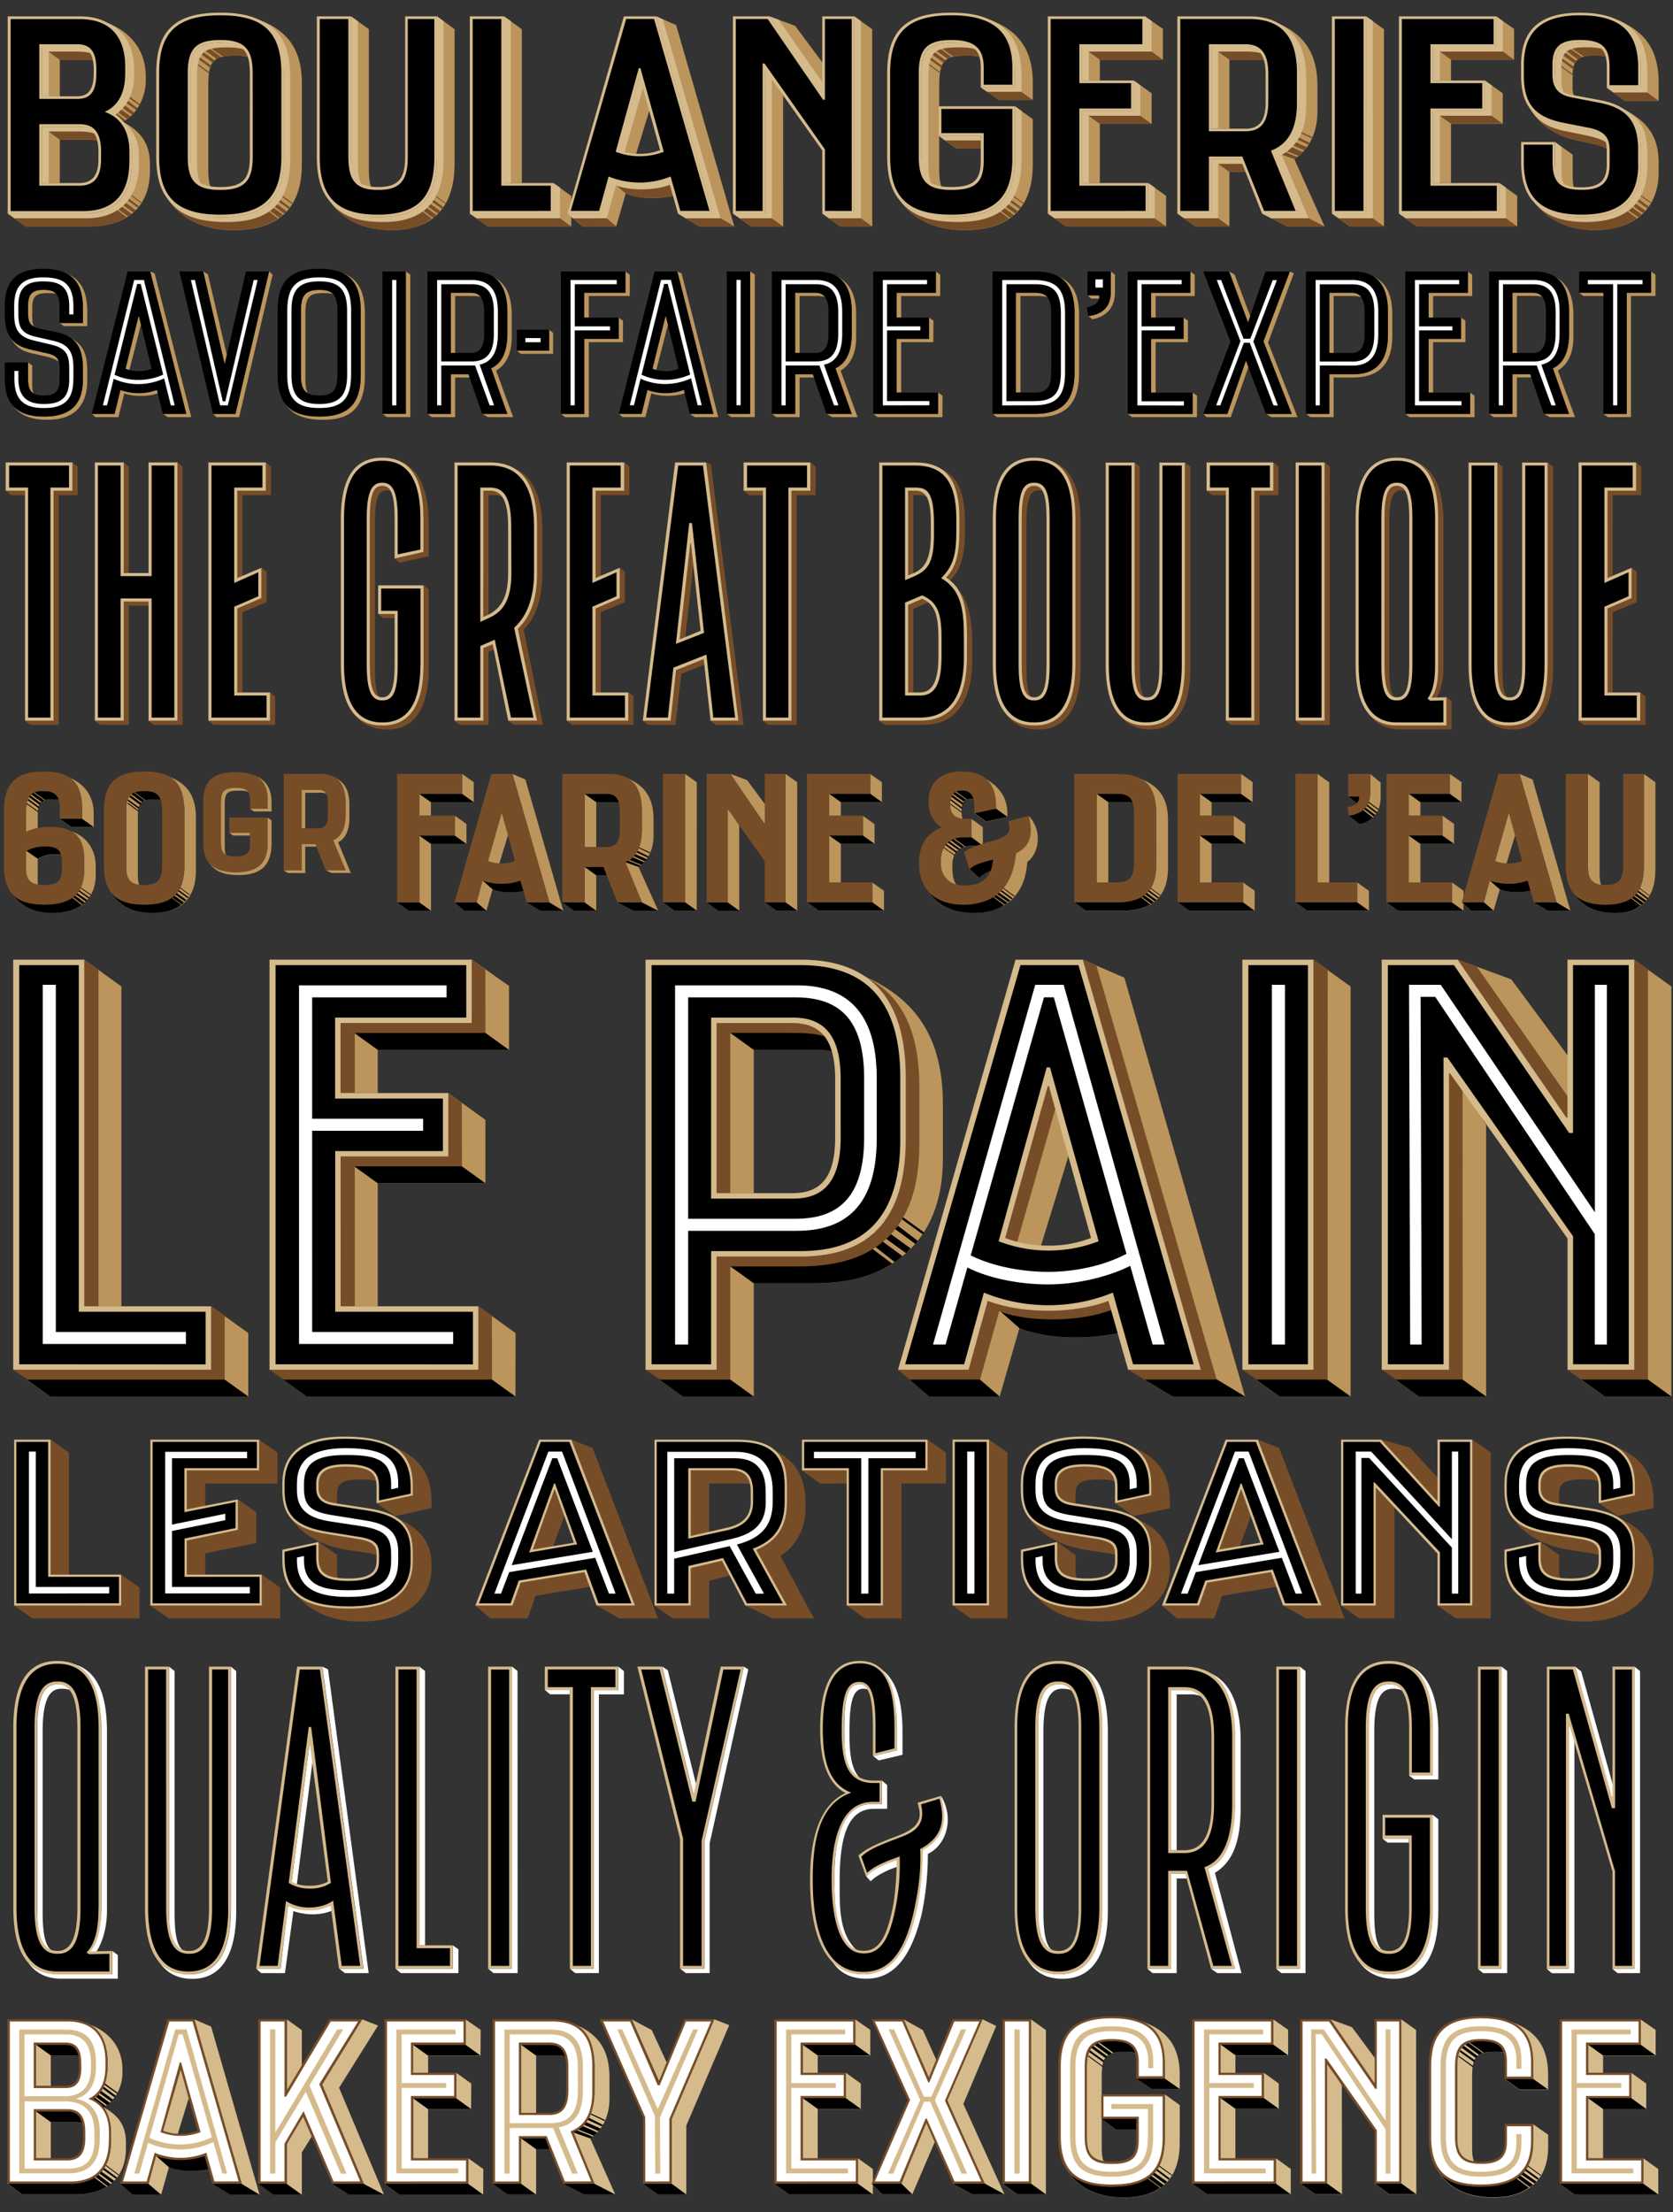 <svg id="Layer_1" data-name="Layer 1" xmlns="http://www.w3.org/2000/svg" viewBox="0 0 802 1060">
  <rect x="0" y="0" width="802" height="1060" fill="#333333" stroke="none"/>
  <defs>
    <style>
      .cls-1 {
        fill: #d5ba8c;
      }

      .cls-2 {
        fill: #774d28;
      }

      .cls-3 {
        fill: #bc955c;
      }

      .cls-4 {
        fill: #fff;
      }
    </style>
  </defs>
  <title>banette-zecraft_01</title>
  <g>
    <path class="cls-1" d="M768.48,993.21v-8.3l-7.14-5.14v13.44Zm0,41v-23.63l-7.14-5.14v28.77Zm20.69-35.81L782,993.21v12.18H761.34l7.14,5.14h20.69Zm4.51-25.72-7.14-5v12.18h-25.2l7.14,5.14h25.2Zm1.26,66.67-7.14-5.14v12.18H747.69l7.14,5.14h40.11Zm-52.81-45c0-14.07-6.09-22-19.64-26.15,8.4,2.63,12.5,12.81,12.5,19.95v8.09H721.34l7.14,5.14h13.65Zm-54.71,42.21c5.36,12.18,16.07,16.48,28.35,16.48H716c17,0,26.15-9.34,26.15-24.15v-6l-7.14-5v8.08c0,14.18-7.14,22-24.89,22h-.21c-7,0-17.85-2-22.47-11.34m20.27.84c-1.58-1.68-2-4.41-2-8.61V995.52c0-10,1.68-12.29,11.13-12.29H717c2.94,0,4.83.32,6.72,1.58-2.2-5-5.67-6.72-13.23-6.72h-.63c-9,0-11.34,4-11.34,12.28v33.18c0,8.93,1.26,13.13,9.14,13.76m-48.41-50.93-11.13-15-10.29-3.78L658.76,999h.52Zm-16,12.92L637,989.11h-.84v57.23H623.27l7.14,5.14h12.91Zm35.6-26.57-7.14-5.14v78.75H659l7.14,5.14h12.81Zm-86.63,20.48v-8.3l-7.14-5.14v13.44Zm0,41v-23.63l-7.14-5.14v28.77ZM613,998.35l-7.14-5.14v12.18H585.15l7.14,5.14H613Zm4.51-25.72-7.14-5v12.18h-25.2l7.14,5.14h25.2Zm1.26,66.67-7.14-5.14v12.18H571.5l7.14,5.14h40.11Zm-53.23-45c0-13.86-6.09-22-19.64-26.15,9.56,3,12.5,13.76,12.5,21.74v6.09H544.73l7.24,5h13.55Zm0,32.55v-18.17l-7.14-5.14V1024c0,15.86-6.41,23.84-25.31,23.84h-.21c-7.45,0-18.37-2-23-11.34,5.35,12.18,16.9,16.48,28.35,16.48h.21c18.58,0,27.09-9.66,27.09-26.14m-35.39,10.5c-1.57-1.68-2-4.41-2-8.61v-13.23l6.82,4.93h10.5v-5.14H528.14V995.52c0-10,1.68-12.29,11.13-12.29h.21c2.94,0,5.46.42,7.14,1.89-2.1-5.35-5-7-13-7h-.74c-9.55,0-11.86,4-11.86,12.28v33.18c0,8.93,1.15,12.71,9.13,13.76m-28.76-64.58-7.14-5.14v78.75H480.58l7.14,5.14h13.65Zm-59,0-9.14-5.14,12.08,29,3.78-9Zm5.88,53.24-4.31-10-11.86,30.35H417.79l5.14,5.14h14.39Zm33.28,25.51-19.74-43.36,15.75-37.38L471,967.59l-16.9,38.85,17.95,39.9H456.74l9.35,5.14ZM392,993.21v-8.3l-7.14-5.14v13.44Zm0,41v-23.63l-7.14-5.14v28.77Zm20.68-35.81-7.14-5.14v12.18H384.82l7.14,5.14h20.68Zm4.52-25.72-7.14-5v12.18h-25.2l7.14,5.14h25.2Zm1.26,66.67-7.14-5.14v12.18H371.17l7.14,5.14h40.11Zm-106-66.57-9.56-5.14,12.92,29.29h.73l3.26-8.19ZM329,1051.48v-33l20.58-48.09-7.14-2.83-20.48,48v30.77H308.27l7.14,5.14Zm-72,0v-21.73h7.77l-2.84-5.15H249.79v21.74H236.14l7.14,5.14Zm0-39.06V984.91h11a9.06,9.06,0,0,1,4.2.74c-1.57-3.89-4-5.88-8.71-5.88H249.79v32.65Zm25.93,12.18c5.46-3.57,9.24-10,9.24-19.21v-9.87c0-14.07-6-22-19.42-26.57C281,972.1,285,980.19,285,990.16V1002c0,12.28-6.82,17.85-10.92,19.42L285,1046.34H270.05l9.87,5.14h15Zm-77.7-31.39v-8.3L198,979.77v13.44Zm0,41v-23.63l-7.14-5.14v28.77Zm20.69-35.81-7.14-5.14v12.18H198l7.14,5.14h20.69Zm4.51-25.72-7.14-5v12.18H198l7.14,5.14h25.2Zm1.26,66.67-7.14-5.14v12.18H184.37l7.14,5.14h40.11Zm-87-66.57-7.14-5.14v33.7h.63l6.51-11.55Zm0,78.75v-20.16l5-8-4.31-11-7.87,15.12v18.9H123.79l7.14,5.14Zm39.37,0-21.52-51.13,18.69-29.82-7.56-2.94-19.22,31.18,19.95,47.57H159.17l8.09,5.14Zm-93.34-46.93-3.36-12.71h-.84l-8.51,29.4a15.64,15.64,0,0,0,7.14,1.47Zm-13.44,46.93L81,1038.36c5.77,2.2,13.12,2.2,19.53.84l-1.89-6.72c-6.41,2.41-17.33,2.2-23.94.31l-3.47,13.55H57.64l6,5.14Zm23.94-80.43-8-3.46,22.68,78.75h-14l8.51,5.14h14ZM24.35,999.51v-14.6H35.48a5.38,5.38,0,0,1,3.05.74c-.53-4-2.94-5.88-7.25-5.88H17.21v19.74Zm0,34.65v-17.33H36a9.6,9.6,0,0,1,4,.74c-1-4.2-3.15-5.88-7.88-5.88H17.21v22.47ZM10.7,1051.48H35.9c18.17,0,24.47-10.6,24.47-22v-2.83c0-8.51-4-13.34-10.82-16.91,4.83-2.41,9.14-8.92,9.14-16.48v-1.58c0-11-6.72-19.42-19.64-22.89,8.3,2.63,12.5,10,12.5,19.22v2.31c0,6.19-2.73,12.81-7.46,15.43,5.15,2,9.14,8.61,9.14,16.17v3.57c0,14.28-7.25,20.9-19.53,20.9H3.56Z"/>
    <path class="cls-2" d="M747.39,745.06l-8.79-6.15v7.74c0,5.83,1.27,8.91,9.54,10a8.56,8.56,0,0,1-.75-3.82Zm-23.21-19.71c4.13,8.48,14.31,15,27.45,17.17l10.29,1.59a25.64,25.64,0,0,1,5.3,1.27c-.22-4.35-1.7-6.68-9.76-8l-14.62-2.33c-6.47-1-15.06-4-18.66-9.75m23.64-4.14a2.68,2.68,0,0,1-.43-1.91v-2.75c0-5.62,1.7-7.63,11.77-7.63h.21c3.61,0,6.26.31,8.48,1.48-2.65-5.72-5.62-7.63-16.22-7.63h-.21c-9.75,0-12.82,3.07-12.82,8.27v2c0,5.72,3,7,9.22,8.16m44.84-1.27c0-14.2-5.73-23-23.85-28.83,10.81,3.81,14.94,12.61,14.94,21.41v4l-17.38,3.71,8.9,6.25,17.39-3.81Zm-69.12,37.42C730.65,771.67,744,777,758.63,777h.21c24.59,0,33.82-13.36,33.82-25.23v-1.91c0-11.87-6.36-18.65-20.36-24,7.42,3.81,11.45,8.48,11.45,17.91v4.13c0,12.94-7.21,22.9-30.74,22.9h-.21c-11.87,0-22.68-2.12-29.26-13.46m-34-48.87-13.67-14.84-13.78-3.81,26.81,30.42h.64Zm-21.09,12.4-7.95-9h-1v57.46H642.88l8.8,6.14h16.75ZM714.64,696l-8.8-6.14v79.5H689.1l8.9,6.14h16.64ZM600.06,725.35l-4.45-12h-.75l-11.23,29.78,10.49-1.69Zm-18,50.13,3.81-10.81,26.72-4.45-2.87-7.53-31,5.52-3.92,11.13H557l7.21,6.14Zm31.16-81.62-10.17-4,30.52,79.5H615.11l11,6.14h18.45Zm-97.63,51.2-8.79-6.15v7.74c0,5.83,1.27,8.91,9.54,10a8.56,8.56,0,0,1-.75-3.82Zm-23.21-19.71c4.13,8.48,14.31,15,27.45,17.17l10.29,1.59a25.64,25.64,0,0,1,5.3,1.27c-.22-4.35-1.7-6.68-9.76-8L511,735.1c-6.47-1-15.06-4-18.66-9.75M516,721.21a2.68,2.68,0,0,1-.43-1.91v-2.75c0-5.62,1.7-7.63,11.77-7.63h.21c3.61,0,6.26.31,8.48,1.48-2.65-5.72-5.62-7.63-16.22-7.63h-.21c-9.75,0-12.82,3.07-12.82,8.27v2c0,5.72,3,7,9.22,8.16m44.84-1.27c0-14.2-5.73-23-23.85-28.83,10.81,3.81,14.94,12.61,14.94,21.41v4l-17.38,3.71,8.9,6.25,17.39-3.81Zm-69.12,37.42c7.11,14.31,20.46,19.61,35.09,19.61H527c24.59,0,33.82-13.36,33.82-25.23v-1.91c0-11.87-6.36-18.65-20.36-24,7.42,3.81,11.45,8.48,11.45,17.91v4.13c0,12.94-7.21,22.9-30.74,22.9H521c-11.87,0-22.68-2.12-29.26-13.46M482.93,696l-8.8-6.14v79.5H456.64l8.8,6.14h17.49Zm-77.06,14.84v-6.25H384.45l8.8,6.25Zm26.28,64.66V710.82h21.31V696l-8.8-6.14v14.73H423.25v64.77H405.87l8.79,6.14Zm-92.22,0v-18l10.39-2.75-4.13-7.53-15.06,4v18.13H313.75l8.8,6.14Zm0-40.49V710.82H355.2a35.67,35.67,0,0,1,5.3.32c-1.28-4.77-3.61-6.57-10-6.57h-19.4v32Zm34.13,10.5c7.74-4.56,12.09-13.47,12.09-22.69v-2.12c0-14.84-5.73-23.32-23.43-29.47,10.28,3.82,14.52,13.15,14.52,23.11v5.3c0,15-11,21.73-15.05,22.69l15.05,27H357.32l12.93,6.14h19.93ZM270.93,725.35l-4.45-12h-.75L254.5,743.15,265,741.46Zm-18,50.13,3.81-10.81,26.72-4.45-2.87-7.53-30.95,5.52-3.92,11.13H227.89l7.21,6.14Zm31.16-81.62-10.17-4,30.52,79.5H286l11,6.14h18.45Zm-122.53,51.2-8.8-6.15v7.74c0,5.83,1.27,8.91,9.54,10a8.58,8.58,0,0,1-.74-3.82Zm-23.22-19.71c4.14,8.48,14.31,15,27.46,17.17l10.28,1.59a25.64,25.64,0,0,1,5.3,1.27c-.21-4.35-1.7-6.68-9.75-8L157,735.1c-6.47-1-15-4-18.66-9.75M162,721.21a2.73,2.73,0,0,1-.42-1.91v-2.75c0-5.62,1.69-7.63,11.76-7.63h.21c3.61,0,6.26.31,8.48,1.48-2.65-5.72-5.61-7.63-16.21-7.63h-.22c-9.75,0-12.82,3.07-12.82,8.27v2c0,5.72,3,7,9.22,8.16m44.84-1.27c0-14.2-5.73-23-23.85-28.83,10.81,3.81,14.94,12.61,14.94,21.41v4l-17.38,3.71,8.9,6.25,17.39-3.81Zm-69.11,37.42c7.1,14.31,20.45,19.61,35.08,19.61H173c24.6,0,33.82-13.36,33.82-25.23v-1.91c0-11.87-6.36-18.65-20.35-24,7.42,3.81,11.44,8.48,11.44,17.91v4.13c0,12.94-7.2,22.9-30.74,22.9h-.21c-11.87,0-22.68-2.12-29.25-13.46M98.36,754.5V744.32l-8.8-6.15V754.5Zm0-32V710.82l-8.8-6.25v19.72Zm24.49,2.12-8.8-6.14v14.62l-24.49,5.09,8.8,6.15,24.49-5ZM133,696l-8.8-6.14v14.73H89.56l8.8,6.25H133Zm1.27,64.66-8.79-6.14v14.84H72.07l8.8,6.14h53.42Zm-67.41,0-8.8-6.14v14.84H6.78l8.79,6.14H66.88ZM33.06,754.5V696l-8.79-6.14V754.5Z"/>
    <path class="cls-3" d="M752.23,506.73l-27.77-37.46-25.67-9.43,52.13,78.33h1.31ZM712.41,539l-15.72-25.41h-2.1V656.34H662.37l17.81,12.83h32.23Zm88.82-66.29-17.82-12.83v196.5h-32l17.81,12.83h32Zm-153.79,0-17.82-12.83v196.5H595.56l17.82,12.83h34.06ZM512.77,552.06l-8.38-31.7h-2.1l-21.22,73.36c3.93,2.09,11.26,3.93,17.81,3.67ZM479.23,669.17l9.44-32.75c14.41,5.51,32.75,5.51,48.73,2.1l-4.72-16.77c-16,6-43.23,5.5-59.73.79l-8.65,33.8H430.5l14.94,12.83ZM539,468.48l-19.91-8.64,56.59,196.5H540.8L562,669.17h34.84ZM361.33,571.71V503.07h29.61c4.72,0,8.12.52,10.74,1.83-3.93-9.69-9.95-14.67-21.74-14.67H343.52v81.48Zm0,97.46V614.94h29.09c35.1,0,61.57-18.86,61.57-59.47V529c0-34.58-15.2-54.75-49-65.5,21.22,7.08,31.18,27.78,31.18,52.67v29.6c0,39.83-18.6,56.33-50.3,56.33H343.52v54.24H309.46l17.81,12.83ZM181.08,523.76V503.07l-17.82-12.84v33.53Zm0,102.18V567l-17.82-12.83v71.78Zm51.61-89.34-17.81-12.84v30.4H163.26L181.08,567h51.61ZM244,472.41l-17.82-12.57v30.39H163.26l17.82,12.84H244Zm3.14,166.37-17.81-12.84v30.4H129.2L147,669.17H247.1Zm-128.11,0-17.82-12.84v30.4H6.33l17.81,12.83H119ZM58.2,625.94V472.67L40.39,459.84v166.1Z"/>
    <path class="cls-3" d="M768.38,425.28c-1.23-1.31-1.56-3.44-1.56-6.72V374.85l-5.57-4v43.7c0,7,.9,9.92,7.13,10.74m25.18-8.2V374.85l-5.5-4v43.7c0,12.55-4.67,18.94-18.45,18.94h-.16c-5.58,0-13.29-1.55-16.89-8.85C756.74,434.14,765,437.5,774,437.5h.16c12.8,0,19.36-7.62,19.36-20.42M726.48,399.7l-2.62-9.92h-.66l-6.64,23a12.32,12.32,0,0,0,5.57,1.15ZM716,436.35l3-10.25c4.51,1.73,10.25,1.73,15.25.66l-1.48-5.25c-5,1.89-13.53,1.72-18.69.25l-2.71,10.58H700.73l4.68,4Zm18.7-62.81-6.23-2.7,17.71,61.5H735.25l6.65,4h10.9Zm-53.79,17.3v-6.47l-5.58-4v10.49Zm0,32V404.37l-5.58-4v22.46Zm16.15-28-5.57-4v9.52H675.31l5.58,4H697Zm3.53-20.09L695,370.84v9.51H675.31l5.58,4h19.68Zm1,52.07-5.57-4v9.52H664.65l5.58,4h31.32ZM650.88,385.1a3.38,3.38,0,0,0,1-3.52h-5.58Zm.73,9.76c6.81-1.23,10.25-6.15,10.25-13v-6.88l-5-4.1v8.77c0,6.07-2.62,10.17-10.17,11.23Zm4.6,32-5.58-4v9.52H621l5.57,4h29.69Zm-19-4v-48l-5.57-4v52Zm-56.41-32v-6.47l-5.58-4v10.49Zm0,32V404.37l-5.58-4v22.46Zm16.15-28-5.57-4v9.52H575.19l5.58,4h16.15Zm3.53-20.09-5.58-3.93v9.51H575.19l5.58,4h19.68Zm1,52.07-5.57-4v9.52H564.53l5.58,4h31.32Zm-70.19-4V384.37h8.28a15.4,15.4,0,0,1,4.84.65c-1.39-3.2-3.2-4.67-8.86-4.67h-9.84v42.47Zm-10.66,13.53h17.71c14.84,0,21.57-7.62,21.57-20.5v-23c0-10.82-4.68-17.05-15.25-20.42,6.8,2.55,9.67,9.93,9.67,17.47v23.53c0,12.55-5,18.95-18.78,18.95H515ZM469.5,371.57l-.41-.24Zm-.09,49.12a19.58,19.58,0,0,1,6-3.61,27.4,27.4,0,0,0,1-5.57c-4.83,1-9.26,2.62-11.72,4.92ZM459.9,392.4h1.56a10.14,10.14,0,0,1-.49-3.28v-.24c0-4.27,1-6,3.77-6h.16a9.89,9.89,0,0,1,3.45.57c-.66-3-2.87-4.67-7.3-4.67h-.16c-3.37,0-5.42,2.3-5.42,6.31v.17c0,4.18,1.32,7.13,4.43,7.13m23-2.79c0-9.43-6.47-14.76-13.44-18a15.64,15.64,0,0,1,7.95,13.94v2l-10.33,2.22,5.57,4,10.25-2.21Zm-24.35,34.44c-1.64-2-2-5.33-2-8v-1.15c0-6.48,2.87-9.59,10.5-9.59h4.1v-8.94l-5.5-4v8.86h-3.28c-8.12,0-11.4,5-11.4,11.56v.08c0,6.56,1.73,10.5,7.63,11.23M492.46,413c5.41-3.77,7.62-14.59.73-22.05,1.56,8.52-.57,14.51-6.23,17.79a51.49,51.49,0,0,1-1.64,8.45c-3.61,10.9-12.46,16.31-23.61,16.31h-.17c-4.92,0-12.87-2-16.48-6.88,3.28,6,10.5,10.9,21.32,10.9h.16c12.39,0,21.16-5.82,24.52-16.48a38.58,38.58,0,0,0,1.4-8m-89.38-22.14v-6.47l-5.58-4v10.49Zm0,32V404.37l-5.58-4v22.46Zm16.15-28-5.58-4v9.52H397.5l5.58,4h16.15Zm3.53-20.09-5.58-3.93v9.51H397.5l5.58,4h19.68Zm1,52.07-5.58-4v9.52H386.84l5.58,4h31.32Zm-56.91-41.33-8.69-11.72-8-3,16.31,24.51h.41ZM354.37,395.6l-4.92-8h-.66v44.69H338.71l5.57,4h10.09Zm27.8-20.75-5.58-4v61.5h-10l5.57,4h10Zm-48.14,0-5.57-4v61.5H317.8l5.57,4H334Zm-48.21,61.5v-17h6.07l-2.22-4h-9.43v17H269.58l5.58,4Zm0-30.5V384.37h8.61a7.15,7.15,0,0,1,3.28.57c-1.23-3-3.12-4.59-6.81-4.59H280.24v25.5Zm20.25,9.51c4.27-2.79,7.22-7.79,7.22-15v-7.71c0-11-4.68-17.22-15.17-20.75,6.48,2.46,9.59,8.78,9.59,16.57v9.26c0,9.6-5.33,13.94-8.53,15.17l8.53,19.44H296.07l7.71,4H315.5Zm-62.4-15.66-2.62-9.92h-.66l-6.64,23a12.36,12.36,0,0,0,5.58,1.15Zm-10.49,36.65,2.95-10.25c4.51,1.73,10.25,1.73,15.25.66l-1.48-5.25c-5,1.89-13.53,1.72-18.69.25l-2.71,10.58H217.92l4.68,4Zm18.69-62.81-6.23-2.7,17.71,61.5h-10.9l6.64,4H270Zm-24.76,1.23-5.58-3.93v9.51H201v10.49h5.58v-6.47h20.5Zm-20.5,61.58v-32h17v-9.51l-5.58-4v9.52H201v32H190.37l5.58,4Zm-60.27-18V405.69H152l-.66-1.32h-6.81V417H136l1.88,1.31Zm0-21.4V379.86h6.48a8.47,8.47,0,0,1,3.93.57,4.6,4.6,0,0,0-4.26-2h-8v18.45Zm15.74,6.64c3.36-1.55,5.41-5.65,5.41-11.48v-6.56c0-7.29-2.7-11.72-8.85-13.69,4.59,1.89,7,6.56,7,12.46V391c0,7.13-3.45,10.33-6,11.56l6,14.43h-9.43l2.62,1.31h9.35Zm-40.75-32.14h0Zm0,0c-.08-.08-.25-.08-.41-.16Zm-1.48,28.95V399h-9.92l1.8,1.4Zm10.33-15.58c0-6.4-2.13-11.16-8.69-13.37,5.09,2,6.81,8,6.81,11.64v4.35h-8.45l1.81,1.39h8.52Zm-21.32,25.5c-1-.9-1.14-2.71-1.14-5.58V385.6c0-5.83,1.23-6.73,6.8-6.73h.17c2.13,0,3.93.17,4.83.9-1.06-1.55-2.21-2.29-6.56-2.29h-.24c-5.58,0-6.81,2-6.81,7v18.78c0,5.16.58,6.23,3,7M130.18,404v-10.9l-1.88-1.31v11.89c0,9.51-4.27,14.26-15.34,14.26h-.16c-4.26,0-10.82-1.14-13.61-6.64,2.54,6.32,8.36,8,15.17,8h.16c11.07,0,15.66-5.25,15.66-15.26M67.62,425.28c-1.23-1.31-1.56-3.44-1.56-6.72V392.65c0-7.79.9-9.6,8.37-9.6h.16c2.3,0,3.94.33,5,1.23C78,380.43,75.16,379,69.26,379H69.1c-7,0-8.61,3.11-8.61,9.59v25.91c0,7.46.73,10.09,7.13,10.74m-15.83-.65C56,434.14,64,437.5,72.79,437.5H73c14.27,0,20.91-7.54,20.91-20.42V391.66c0-10.82-4.59-17.13-15.5-20.41,7.46,2.54,10,11.15,10,17.38v25.91c0,12.55-5,18.94-19.11,18.94H69.1c-6.15,0-13.7-1.55-17.31-8.85m-6.88-34.69c0-8.94-4.6-15.09-14.44-18.45,6.15,2.38,8.86,8.94,8.86,15.34v5.49H28.67l5.58,4H44.91ZM30.72,384.2C29.57,380.68,27,379,20.8,379h-.17c-6.23,0-8.11,3.11-8.11,9.59v11.48a10.54,10.54,0,0,1,5.57-2.62v-6.32c0-6,.9-8.12,7.46-8.12h.17c2.62,0,4,.41,5,1.15M19.08,425.37c-1-.58-1-1.89-1-4.84v-9a15,15,0,0,1,8.37-2.13h.16c2.46,0,4.1.24,5,1.06-1.06-4-3.52-5.33-10.25-5.33h-.16c-5.17,0-7.63.9-9.19,2.22V416c0,6.31,1.64,9.18,7.06,9.35m-14.76-.25C8.25,433.81,15.8,437.5,24.9,437.5h.16c13.94,0,20.83-7.46,20.83-18.28v-4.1c0-9.6-6-15.17-12.22-16.9,3.12,1.48,6.73,6.15,6.73,14v3.93c0,11.32-5.09,17.3-19.11,17.3h-.16c-6,0-13-1.72-16.81-8.36"/>
    <path class="cls-3" d="M753.91,74.11l-8.44-6v9.71c0,9.7,1.38,13.1,10.08,13.48-1.27-.76-1.64-2.9-1.64-7.31Zm-21.8-25.32c3.65,9.32,12.1,15.87,23.06,18.27l9.7,2.14c2.65.63,4.54,1.26,6,2.64-.26-4.53-1.77-7.68-9.83-9.45l-12.73-2.64c-5.54-1.26-12.72-4.29-16.25-11m22.93-2a9.61,9.61,0,0,1-1.13-5V36.94c0-7.56,1.64-10.33,10.83-10.33H765c3.52,0,6.17.5,8.31,1.76-2.65-5.92-6-7.93-15.12-7.93h-1c-9.07,0-11.71,3.78-11.71,10.71v4.41c0,7.18,2.52,9.32,9.57,11.21m40.07-7.06c0-16.25-6.8-25.95-23.44-31.37,11.09,3.91,14.87,15,14.87,24.07v9.7H770.29l8.57,6.17h16.25Zm-62.75,52c6.93,13.48,19.41,18.52,31.88,18.52h.25c21.67,0,30.62-12.85,30.62-27.46V78c0-13.48-6.05-21-20.29-27.34,7.31,3.9,11.72,9.82,11.72,21.16v6.81c0,15.12-6.93,25.45-28.22,25.45h-.25c-10,0-19.66-2-25.71-12.35M695.57,38.58V28.63L687,22.45V38.58Zm0,49.14V59.37L687,53.2V87.72Zm24.82-43-8.57-6.17V53.2H687l8.57,6.17h24.82Zm5.42-30.87-8.57-6V22.45H687l8.57,6.18h30.24Zm1.51,80-8.57-6.17v14.62H670.62l8.57,6.17h48.13ZM663.44,14l-8.57-6.17v94.5H638.49l8.57,6.17h16.38Zm-74.09,94.5V82.43h9.33l-3.41-6.18H580.78v26.09H564.4l8.57,6.17Zm0-46.87v-33h13.23a11,11,0,0,1,5,.88c-1.89-4.66-4.79-7.06-10.46-7.06H580.78V61.64Zm31.12,14.61c6.56-4.28,11.09-12,11.09-23V41.35c0-16.88-7.18-26.46-23.31-31.88C618.21,13.25,623,23,623,34.93V49.16c0,14.75-8.19,21.42-13.1,23.31L623,102.34H605.1L617,108.51h18ZM527.23,38.58V28.63l-8.56-6.18V38.58Zm0,49.14V59.37l-8.56-6.17V87.72Zm24.83-43-8.57-6.17V53.2H518.67l8.56,6.17h24.83Zm5.41-30.87-8.56-6V22.45H518.67l8.56,6.18h30.24Zm1.52,80-8.57-6.17v14.62H502.29l8.56,6.17H559Zm-63.89-54c0-16.63-7.3-26.33-23.56-31.37,11.47,3.65,15,16.5,15,26.08v7.31H470.16l8.69,6H495.1Zm0,39.06V57.1l-8.56-6.17V75.5c0,19-7.69,28.6-30.37,28.6h-.25c-8.95,0-22.05-2.39-27.6-13.61,6.43,14.62,20.29,19.78,34,19.78h.26c22.3,0,32.5-11.59,32.5-31.37M452.64,91.5c-1.89-2-2.39-5.29-2.39-10.33V65.29l8.19,5.92H471V65H450.25V41.35c0-12,2-14.74,13.35-14.74h.26c3.52,0,6.55.5,8.56,2.27-2.52-6.43-6-8.44-15.62-8.44h-.88c-11.47,0-14.24,4.78-14.24,14.74V75c0,10.71,1.39,15.25,11,16.51M394.56,30.39l-13.36-18L368.85,7.84l25.08,37.67h.63Zm-19.15,15.5-7.56-12.22h-1v68.67h-15.5l8.57,6.17h15.5ZM418.12,14l-8.57-6.17v94.5H394.18l8.57,6.17h15.37ZM311.52,52.19l-4-15.25h-1L296.28,72.22A18.87,18.87,0,0,0,304.85,74ZM295.4,108.51l4.53-15.75c6.93,2.65,15.75,2.65,23.44,1L321.1,85.7c-7.69,2.9-20.79,2.65-28.73.38l-4.16,16.26H272l7.18,6.17ZM324.13,12l-9.58-4.15,27.21,94.5H325l10.2,6.17H352Zm-50.28,81.9-8.57-6.17v14.62H225.22l8.56,6.17h40.07Zm-23.69-6.17V14L241.6,7.84V87.72ZM179.23,91.5c-1.89-2-2.4-5.29-2.4-10.33V14l-8.57-6.17V75c0,10.71,1.39,15.25,11,16.51m38.68-12.6V14l-8.44-6.17V75c0,19.28-7.19,29.11-28.35,29.11h-.26c-8.56,0-20.41-2.39-26-13.61,6.42,14.62,19.15,19.78,33,19.78h.25c19.66,0,29.74-11.71,29.74-31.37M102.24,91.5c-1.89-2-2.39-5.29-2.39-10.33V41.35c0-12,2-14.74,13.35-14.74h.26c3.52,0,6.17.5,7.81,1.89-2-5.92-5.8-8.06-14.87-8.06h-.88c-11.47,0-14.24,4.78-14.24,14.74V75c0,10.71,1.39,15.25,11,16.51M144.7,78.9V39.84c0-16.63-7.3-26.33-23.56-31.37,11.22,3.9,15,17.13,15,26.71V75c0,19.28-7.82,29.11-30.37,29.11h-.25c-9,0-22-2.39-27.6-13.61,6.43,14.62,20.29,19.78,34,19.78h.26c22.3,0,32.5-11.59,32.5-31.37m-116-32.76V28.63H42a6.39,6.39,0,0,1,3.65.88C45,24.72,42.14,22.45,37,22.45H20.09V46.14Zm0,41.58V66.93h14a11.58,11.58,0,0,1,4.78.88c-1.13-5-3.78-7.05-9.45-7.05H20.09v27ZM12.28,108.51H42.52c21.8,0,29.36-12.73,29.36-26.46v-3.4c0-10.21-4.79-16-13-20.29,5.8-2.9,11-10.71,11-19.78V36.69c0-13.23-8.06-23.31-23.56-27.47,10,3.15,15,12,15,23.06v2.77c0,7.44-3.27,15.37-8.94,18.52,6.17,2.4,11,10.34,11,19.41v4.28c0,17.14-8.69,25.08-23.44,25.08H3.71Z"/>
    <path d="M768.48,984.91h25.2l-7.14-5.14h-25.2Zm0,25.62h20.69l-7.14-5.14H761.34Zm-13.65,41h40.11l-7.14-5.14H747.69Zm-16.17-9.34-6.72-4.94-.1.42,6.72,4.94a.84.84,0,0,0,.1-.42M706.22,990l-7-5-.1.42,7,5.15a1.1,1.1,0,0,0,.11-.53m31.39,53.76L731.1,1039l-.52.73,6.51,4.73a1.6,1.6,0,0,0,.52-.74M707,987.22l-6.82-4.83-.42.74,6.93,5Zm1.37-2-6.72-4.94-.84,1,6.82,4.93a3.24,3.24,0,0,1,.74-.94m28.14,60.06-6.62-4.62-.94,1,6.61,4.51a4,4,0,0,0,1-.94m-1.68,1.57-6.41-4.62-1.26,1.16,6.2,4.62a8.35,8.35,0,0,0,1.47-1.16m-24-63-6.82-5-1.68.84L709,984.6a5.29,5.29,0,0,1,1.78-.74m13,.95c-2.2-5-5.67-6.83-13.23-6.83h-.21a27.48,27.48,0,0,0-6,.63l6.93,5a31.81,31.81,0,0,1,5.88-.42h.21c2.83,0,4.51.32,6.4,1.58m4.73,16.48h13.65L735,996.15H721.34Zm4.41,47-6.09-4.51c-4,2.41-8.72,4-16.7,4h-.21c-7,0-17.85-2-22.47-11.34,5.36,12.18,16.07,16.48,28.35,16.48H716c6.93,0,12.5-1.47,16.91-4.62m-66.78,3.15h12.81l-7.14-5.14H659Zm-35.7,0h12.91l-7.14-5.14H623.27Zm-38.12-66.57h25.2l-7.14-5.14h-25.2Zm0,25.62H613l-7.14-5.14H585.15Zm-13.65,41h40.11l-7.14-5.14H571.5Zm-16.8-9.34-6.51-4.73-.31.32,6.61,4.72c.11-.1.21-.21.21-.31M528.66,990l-7-5.14-.11.42,7.14,5.25Zm32,53.76-6.3-4.72-.42.73,6.3,4.73a2.79,2.79,0,0,0,.42-.74m-31.4-56.38-6.82-5-.42.84,7,5Zm1.47-2.1-6.82-5-.74,1,6.83,4.93a3.65,3.65,0,0,1,.73-.94m28.67,60.06-6.41-4.52-.84,1,6.3,4.62a4,4,0,0,0,.95-1m-26.25-61.43-6.83-5-1.68.84,6.83,4.94a4.79,4.79,0,0,1,1.68-.74m24.78,63-6.3-4.62-1.37,1.16,6.2,4.62c.63-.42.94-.74,1.47-1.16M552,1001h13.55l-7.14-5H544.73Zm-6.51,19.42v-5.14H527.93l7,5.14Zm1.16-35.28c-2.1-5.35-5-7.14-13-7.14h-.32a29.11,29.11,0,0,0-6.51.63l6.93,5a31.19,31.19,0,0,1,5.88-.42h.21c2.84,0,5.15.42,6.83,1.89m9.45,63.21-6.09-4.51c-4,2.41-9.45,4-16.91,4h-.21c-7.45,0-18.37-2-23-11.34,5.35,12.18,16.9,16.48,28.35,16.48h.21c7.45,0,13.33-1.57,17.64-4.62m-54.7,3.15-7.14-5.14H480.58l7.14,5.14Zm-35.28,0h15.43l-9.45-5.14H456.74Zm-43.16,0h14.39l-5.25-5.14H417.79Zm-31-66.57h25.2L410,979.77h-25.2Zm0,25.62h20.68l-7.14-5.14H384.82Zm-13.65,41h40.11l-7.14-5.14H371.17Zm-62.9,0H329l-7-5.14H308.27Zm-25.62-35.17.21-.53-7.24-3.36-.21.42Zm-1.36,2.52a1.81,1.81,0,0,0,.52-.74l-7.14-3.57-.52,1Zm-1.58,2.31,1-1.26-7.35-3.26-.94,1.26Zm-4,3.46a12.51,12.51,0,0,0,1.26-.84l-7.87-3.15-2.21.84Zm1.79-1.26,1.68-1.57-7.46-3.26-2.1,1.68Zm-22.79,1.26H249.79l7.14,5.15h7.77Zm-18.58,26.88h13.65l-7.14-5.14H236.14Zm36.64,0h15l-10-5.14H270Zm-12-66.57a9.06,9.06,0,0,1,4.2.74c-1.57-3.89-4-5.88-8.71-5.88H249.79l7.14,5.14Zm-62.79,0h25.2l-7.14-5.14H198Zm0,25.62h20.69l-7.14-5.14H198Zm-13.65,41h40.11l-7.14-5.14H184.37Zm-24.25,0H184l-9.66-5.14H159.17Zm-36.33,0h13.65l-7.14-5.14H123.79Zm-20.58,0h14l-8.5-5.14h-14Zm-9.87-12.28-1.89-6.72c-6.41,2.41-17.33,2.2-23.94.31l6.3,5.57c5.77,2.2,13.12,2.2,19.53.84m-36.86,12.28H77.17l-6-5.14H57.64Zm-6.82-9.24c.1-.1.21-.21.21-.31l-6.41-4.83-.21.31Zm-.74-39.16.32-.42-6.2-4.52-.21.63ZM55.54,1044a2.63,2.63,0,0,0,.52-.63l-6.4-4.73-.42.84Zm-.63-39a3.31,3.31,0,0,0,.52-.84l-6.09-4.51-.31.94ZM53.33,1007l.84-.94-5.88-4.31-.84,1Zm.42,39a8.51,8.51,0,0,0,1-1l-6.2-4.51-.94.94Zm-4.62-36a7.2,7.2,0,0,0,1.58-.84L45.35,1005l-1.68,1Zm2.21-1.26a7.15,7.15,0,0,0,1.36-1.15l-5.77-4.1-1.26,1.05Zm.31,38.85,1.47-1L47,1042l-1.36,1ZM35.48,984.91a5.38,5.38,0,0,1,3.05.74c-.53-4-2.94-5.88-7.25-5.88H17.21l7.14,5.14Zm.53,31.92a9.6,9.6,0,0,1,4,.74c-1-4.2-3.15-5.88-7.88-5.88H17.21l7.14,5.14ZM10.7,1051.48H35.9c6.62,0,11.45-1.36,15.23-3.67l-6-4.52c-2.94,2-6.72,3-11.44,3H3.56Z"/>
    <path d="M769.26,669.17h32l-17.82-12.83h-32Zm-89.08,0h32.23l-17.82-12.83H662.37Zm-32.74,0-17.82-12.83H595.56l17.82,12.83Zm-85.41,0h34.84l-21.22-12.83H540.8ZM537.4,638.52l-4.72-16.77c-16,6-43.23,5.5-59.73.79l15.72,13.88c14.41,5.51,32.75,5.51,48.73,2.1m-92,30.65h33.79L464.3,656.34H430.5Zm-3.15-77.81.79-.79-16-11.52-.53,1Zm-3.4,4.72a5.52,5.52,0,0,0,1-1.58L424.74,583l-1.31,1.83Zm-4.46,4.45,2.1-2.36-15.2-11-2.09,2.36Zm-5.5,4.19a22.56,22.56,0,0,0,3.67-2.88l-14.94-11-3.14,2.62ZM327.27,669.17h34.06l-17.81-12.83H309.46ZM401.68,504.9c-3.93-9.69-9.95-14.67-21.74-14.67H343.52l17.81,12.84h29.61c4.72,0,8.12.52,10.74,1.83m-40.35,110h29.09c14.41,0,27-2.88,37.2-9.43L413,594.5c-7.6,4.72-18.6,7.6-29.08,7.6H343.52ZM181.08,503.07H244l-17.82-12.84H163.26Zm0,63.92h51.61l-17.81-12.83H163.26ZM147,669.17H247.1l-17.81-12.83H129.2Zm-28,0-17.82-12.83H6.33l17.81,12.83Z"/>
    <path d="M790.77,429.06l-5.09-3.78-.16.25,5.17,3.77c0-.08.08-.16.08-.24m-.74,1.23L785,426.51l-.41.66,5.08,3.69Zm-.9,1.23L784,427.91l-.65.82,5,3.61a9.05,9.05,0,0,0,.82-.82m-1.23,1.23-5-3.61-.91.9,4.84,3.61a6.82,6.82,0,0,0,1.07-.9m-1.48,1.14-4.75-3.6c-3,2-6.48,3.19-12.06,3.19h-.16c-5.58,0-13.29-1.55-16.89-8.85C756.74,434.14,765,437.5,774,437.5h.16c5.5,0,9.19-1.23,12.22-3.61m-44.52,2.46h10.9l-6.64-4H735.25Zm-7.71-9.59-1.48-5.25c-5,1.89-13.53,1.72-18.69.25l4.92,4.34c4.51,1.73,10.25,1.73,15.25.66m-28.78,9.59H716l-4.67-4H700.73Zm-24.52-52h19.68l-5.58-4H675.31Zm0,20H697l-5.57-4H675.31Zm-10.66,32h31.32l-5.57-4H664.65Zm-9.51-48.29a.66.66,0,0,0,.16-.41L656,384.12l-.16.41Zm-.91,1.72a1.43,1.43,0,0,0,.41-.58l-4.75-3.69-.41.58Zm-1.23,1.47a2.07,2.07,0,0,0,.74-.73l-4.75-3.61a3.44,3.44,0,0,1-.74.74Zm-7.7-6.15a3.28,3.28,0,0,0,1.06-3.52h-5.66Zm.73,9.76a12,12,0,0,0,6.56-3.11l-4.67-3.61a17.09,17.09,0,0,1-6.81,2.7Zm4.6,41.49-5.58-4H621l5.57,4Zm-75.44-52h19.68l-5.58-4H575.19Zm0,20h16.15l-5.57-4H575.19Zm-10.66,32h31.32l-5.57-4H564.53Zm-13.94-7.21c.08-.08.16-.17.16-.25l-4.92-3.61-.16.25ZM555,430.45a2.22,2.22,0,0,0,.49-.41l-4.92-3.69-.33.66Zm-1.48,1.39a3.1,3.1,0,0,0,.82-.65l-4.83-3.53-.74.74Zm-1.72,1.23a6.13,6.13,0,0,0,1.23-.82l-4.75-3.44-1.07.82Zm-31.24,3.28h17.71c5.33,0,9.84-1.06,13.12-3l-4.51-3.44c-2.87,1.64-6.48,2.46-11.4,2.46H515ZM544.36,385c-1.39-3.2-3.2-4.67-8.86-4.67h-9.84l5.58,4h8.28a15.4,15.4,0,0,1,4.84.65m-86.67,25.09a.48.48,0,0,0,.08-.32L452.44,406l-.08.33Zm3.44-20.58v-.41l-5.57-4v.41Zm24.93,40.1c.16-.08.16-.16.25-.33l-5.83-4.18-.16.25Zm-24.93-41.9a6.39,6.39,0,0,1,.17-.74l-5.58-4.1-.16.57Zm-2.79,21a3.39,3.39,0,0,1,.41-.66l-5.33-3.77-.24.66Zm26.57,22.22.41-.57-5.66-4.18-.49.49Zm-25.42-23.61c.25-.25.49-.33.66-.58l-5.41-3.85-.58.74Zm2-21.65a2.26,2.26,0,0,1,.33-.9l-5.5-3.94-.41.9Zm21.89,46.57a2.47,2.47,0,0,0,.82-.82l-5.74-4-.82.82Zm-22.46-25.83a3.57,3.57,0,0,1,1.39-.57l-5.49-4-1.23.66Zm1.14-22.3a1.76,1.76,0,0,1,1-.9l-5.25-3.77-1.07.9Zm19.68,49.36a4.07,4.07,0,0,0,1.15-.9l-5.66-4-1.06.91Zm-18.36-50.43a10.6,10.6,0,0,1,1.8-.16h.16a8.17,8.17,0,0,1,3.45.57c-.66-3.11-3-4.67-7.63-4.67H461a7.35,7.35,0,0,0-2.79.41Zm-.58,22.64a20,20,0,0,1,4.27-.41h4.1l-5.5-4.1h-3.28a17.69,17.69,0,0,0-4.92.57Zm9.92-12,10.25-2.21-5.49-4-10.33,2.22Zm-3.28,27a19.58,19.58,0,0,1,6-3.61,27.4,27.4,0,0,0,1-5.57c-4.83,1-9.26,2.62-11.72,4.92ZM445,426.6c3.36,6.06,10.58,10.9,21.4,10.9h.16c5.83,0,10.91-1.15,14.76-3.77l-5.49-4.1a25,25,0,0,1-14.1,3.85h-.17c-5.08,0-12.87-2.05-16.56-6.88m-41.9-42.23h19.68l-5.58-4H397.5Zm0,20h16.15l-5.58-4H397.5Zm-10.66,32h31.32l-5.58-4H386.84Zm-20.26,0h10l-5.58-4h-10Zm-27.88,0h10.09l-5.58-4H338.71Zm-10.25,0-5.57-4H317.8l5.57,4Zm-22.55-27.47.17-.41L306,405.85l-.16.33Zm-1.06,2a1.49,1.49,0,0,0,.41-.57l-5.58-2.79-.41.74Zm-1.23,1.81.82-1-5.74-2.54-.74,1Zm-3.12,2.7a10.64,10.64,0,0,0,1-.65l-6.15-2.46-1.73.65Zm1.4-1,1.31-1.23L303,410.61l-1.64,1.31Zm-17.8,1h-9.43l5.58,4h6.07Zm-14.51,21h10.66l-5.58-4H269.58Zm28.62,0H315.5l-7.79-4H296Zm-9.35-52a7.15,7.15,0,0,1,3.28.57c-1.23-3-3.12-4.59-6.81-4.59H280.24l5.58,4Zm-35.34,52H270l-6.64-4h-10.9Zm-7.71-9.59-1.48-5.25c-5,1.89-13.53,1.72-18.69.25l4.92,4.34c4.51,1.73,10.25,1.73,15.25.66m-28.78,9.59h10.58l-4.68-4H217.92Zm-16-52h20.5l-5.58-4H201Zm0,20h17l-5.58-4H201Zm-10.66,32h10.66l-5.58-4H190.37ZM90.83,428.89c.08,0,.08-.24.16-.24L86.07,425l-.16.24ZM66.55,389c.09-.08.09-.25.09-.41l-5.33-3.94-.17.41Zm23.37,41.33.41-.49-4.92-3.61-.32.57ZM66.55,387.65a2,2,0,0,1,.17-.74l-5.33-3.86-.17.66Zm22.06,44.28.66-.74-4.76-3.45-.74.74ZM67.29,385.76a3.37,3.37,0,0,1,.49-.9l-5.16-3.77-.58.82ZM87.14,433.4a12.94,12.94,0,0,0,1-1L83.36,429l-1,.91Zm-19-49a2.7,2.7,0,0,1,1.23-.82L64,379.61l-1.06.9Zm1.56-.91a18.62,18.62,0,0,1,4.68-.41h.16c2.3,0,3.94.33,5,1.23C78,380.43,75.16,379,69.26,379H69.1a14.3,14.3,0,0,0-4.6.57Zm-18,41.17C56,434.14,64,437.5,72.79,437.5H73c5.9,0,10.5-1.31,13.86-3.93L82.13,430c-2.95,2.21-7.13,3.44-12.87,3.44H69.1c-6.15,0-13.7-1.55-17.31-8.85M43.43,429c.16-.08.16-.16.25-.32L38.35,425l-.17.24ZM12.84,384.86l-.08.41,5.58,3.93c0-.16.08-.32.08-.41Zm29.61,45.67.41-.49-5.17-3.69-.33.49Zm-29-47.8-.17.73,5.42,4a2.89,2.89,0,0,1,.08-.82ZM41.13,432a2.88,2.88,0,0,0,.66-.74l-5.08-3.53-.58.74ZM14.32,381l-.49.91,5.33,3.85a1.9,1.9,0,0,1,.49-.9Zm25.17,52.32a5.42,5.42,0,0,0,1.07-.82l-4.92-3.61-.9.82ZM15.8,379.61l-1,.9L20,384.37a3.17,3.17,0,0,1,1.31-.82Zm14.92,4.59C29.57,380.68,27,379,20.8,379h-.17a11,11,0,0,0-4.26.57l5.25,3.77a17.41,17.41,0,0,1,3.93-.33h.17c2.62,0,4,.41,5,1.15m3.53,12.14H44.91l-5.58-4H28.67Zm-2.63,14.1c-1.06-4-3.52-5.33-10.25-5.33h-.16c-5.17,0-7.63.9-9.19,2.22l6.07,4.18a15,15,0,0,1,8.37-2.13h.16c2.46,0,4.1.24,5,1.06M4.32,425.12C8.25,433.81,15.8,437.5,24.9,437.5h.16c6,0,10.74-1.39,14.11-3.85L34.41,430c-2.95,2.13-7.13,3.44-13.12,3.44h-.16c-6,0-13-1.72-16.81-8.36"/>
    <path class="cls-2" d="M791.33,97.42c0-.12.13-.25.25-.38l-7.94-5.67-.25.38ZM754.16,36.31v-.63l-8.44-6.17v.63Zm35.53,63.51a1.18,1.18,0,0,0,.63-.89l-7.81-5.67-.63,1ZM754.41,33.41l.25-1.26L746,26l-.25,1Zm33.27,68.8,1.13-1.26L781,95.41l-1.14,1.13ZM755,30.64l.76-1.38-8.44-6.18-.76,1.39Zm30.37,73.46a16.62,16.62,0,0,0,1.64-1.39l-7.69-5.41-1.64,1.38Zm-29-75.6a4.34,4.34,0,0,1,2.14-1.13l-8.69-6.05-1.77,1Zm16.88-.13c-2.65-5.92-6.17-8.06-15.12-8.06h-.38a22.58,22.58,0,0,0-7,1l8.44,5.79a33.58,33.58,0,0,1,5.92-.5h.25a15.12,15.12,0,0,1,7.94,1.76m5.55,19.91h16.25l-8.57-6.17H770.29Zm-46.75.51c3.65,9.32,12.1,15.87,23.06,18.27l9.7,2.14c2.65.63,4.54,1.26,6,2.64-.26-4.53-1.77-7.68-9.83-9.45l-12.73-2.64c-5.54-1.26-12.72-4.29-16.25-11m52.67,55.81-7.44-5.41c-4.28,3-10.58,4.91-19,4.91h-.25c-10,0-19.66-2-25.71-12.35,6.93,13.48,19.41,18.52,31.88,18.52h.25c8.7,0,15.25-1.89,20.29-5.67m-89.21-76h30.24l-8.57-6.18H687Zm0,30.74h24.82l-8.57-6.17H687Zm-16.38,49.14h48.13l-8.57-6.17H670.62Zm-15.75,0-8.57-6.17H638.49l8.57,6.17ZM628.79,66.3l.25-.63-8.69-4-.25.5Zm-1.64,3a2.19,2.19,0,0,0,.63-.88l-8.57-4.28-.63,1.13Zm-1.89,2.78,1.26-1.52-8.82-3.9-1.13,1.51Zm-4.79,4.15a16.71,16.71,0,0,0,1.52-1l-9.45-3.78-2.65,1Zm2.15-1.51,2-1.89L615.69,69l-2.52,2Zm-27.35,1.51H580.78l8.57,6.18h9.33ZM573,108.51h16.38l-8.57-6.17H564.4Zm44,0h18l-12-6.17H605ZM602.58,28.63a11,11,0,0,1,5,.88c-1.89-4.66-4.79-7.06-10.46-7.06H580.78l8.57,6.18Zm-75.35,0h30.24l-8.56-6.18H518.67Zm0,30.74h24.83l-8.57-6.17H518.67Zm-16.38,49.14H559l-8.57-6.17H502.29ZM490.69,97.3l-7.81-5.67-.38.37,7.94,5.67c.13-.12.25-.25.25-.37M450.88,34.67l-8.44-6.17-.13.5,8.57,6.3Zm38.43,64.52-7.56-5.67-.51.88,7.56,5.67a3.22,3.22,0,0,0,.51-.88M451.63,31.52l-8.19-6-.5,1,8.44,6.05ZM453.4,29l-8.19-6-.88,1.26,8.19,5.92A4.51,4.51,0,0,1,453.4,29m34.4,72.08-7.69-5.42-1,1.13,7.56,5.55a5.24,5.24,0,0,0,1.14-1.26M456.3,27.37l-8.19-6.05-2,1,8.19,5.92a5.63,5.63,0,0,1,2-.88M486,103l-7.56-5.55-1.64,1.39,7.44,5.54c.75-.5,1.13-.88,1.76-1.38M478.85,47.9H495.1l-8.56-6H470.16ZM471,71.21V65H450l8.44,6.17Zm1.38-42.33c-2.52-6.43-6-8.57-15.62-8.57h-.38a34.52,34.52,0,0,0-7.81.76l8.32,6a37.47,37.47,0,0,1,7.05-.5h.25c3.41,0,6.18.5,8.19,2.27m11.34,75.85-7.3-5.42c-4.79,2.9-11.34,4.79-20.29,4.79h-.25c-8.95,0-22.05-2.39-27.6-13.61,6.43,14.62,20.29,19.78,34,19.78h.26c8.94,0,16-1.89,21.16-5.54m-81,3.78h15.37l-8.57-6.17H394.18Zm-42.84,0h15.5l-8.57-6.17h-15.5Zm-24.7,0H352l-10.21-6.17H325ZM323.37,93.77,321.1,85.7c-7.69,2.9-20.79,2.65-28.73.38l7.56,6.68c6.93,2.65,15.75,2.65,23.44,1m-44.23,14.74H295.4l-7.19-6.17H272Zm-5.29,0-8.57-6.17H225.22l8.56,6.17ZM213.62,97.3l-7.81-5.8-.25.38,7.94,5.79c0-.12.12-.25.12-.37m-1.13,1.89-7.81-5.8-.63,1,7.81,5.67Zm-1.39,1.89-7.93-5.55-1,1.26,7.68,5.55a11.51,11.51,0,0,0,1.26-1.26M209.21,103l-7.68-5.55-1.39,1.39,7.44,5.54a9.4,9.4,0,0,0,1.63-1.38M207,104.73l-7.31-5.54c-4.54,3-10,4.91-18.52,4.91h-.26c-8.56,0-20.41-2.39-26-13.61,6.42,14.62,19.15,19.78,33,19.78h.25c8.44,0,14.11-1.89,18.78-5.54M140.29,97.3l-8.06-5.8-.13.5L140,97.8ZM100.48,34.67l-8.44-6-.13.5,8.44,6.17a1.09,1.09,0,0,0,.13-.63m38.43,64.52-7.69-5.67-.63.88,7.81,5.67a3.22,3.22,0,0,0,.51-.88M101.36,31.52,93.17,25.6l-.5.88L101,32.66a3.13,3.13,0,0,1,.38-1.14M103,29l-8.19-5.92-.88,1.14,8.19,5.92A3.83,3.83,0,0,1,103,29m34.4,72.2-7.82-5.67-1.13,1.14,7.81,5.67a5,5,0,0,0,1.14-1.14m-1.77,1.64-7.56-5.42-1.64,1.39,7.44,5.54a6.9,6.9,0,0,0,1.76-1.51M106,27.24l-8.31-5.92-2,1,8.19,5.92a6.67,6.67,0,0,1,2.14-1m15.25,1.26c-2-5.92-5.8-8.19-14.87-8.19H106a34.52,34.52,0,0,0-7.81.76l8.57,6a33.82,33.82,0,0,1,6.8-.5h.25c3.41,0,5.8.25,7.44,1.89m12.09,76.23-7.3-5.54c-4.92,3-11.34,4.91-20.29,4.91h-.25c-9,0-22-2.39-27.6-13.61,6.43,14.62,20.29,19.78,34,19.78h.26c8.94,0,16-1.89,21.16-5.54M67.59,97.42c.13-.12.26-.25.26-.38l-7.69-5.79-.25.38Zm-.88-47,.38-.5L59.66,44.5l-.26.76Zm-.63,49.14a3.22,3.22,0,0,0,.63-.75L59,93.14l-.51,1Zm-.75-46.74a4.65,4.65,0,0,0,.63-1l-7.31-5.42-.38,1.14Zm-1.89,2.27,1-1.14-7-5.16-1,1.26Zm.5,46.74a9.26,9.26,0,0,0,1.13-1.13l-7.43-5.42-1.13,1.13ZM58.4,58.61a9.42,9.42,0,0,0,1.89-1l-6.43-4.92-2,1.26ZM61,57.1a8.76,8.76,0,0,0,1.64-1.38L55.75,50.8l-1.51,1.26Zm.38,46.62,1.76-1.26-7.3-5.29-1.64,1.26ZM42,28.63a6.39,6.39,0,0,1,3.65.88C45,24.72,42.14,22.45,37,22.45H20.09l8.57,6.18Zm.63,38.3a11.58,11.58,0,0,1,4.78.88c-1.13-5-3.78-7.05-9.45-7.05H20.09l8.57,6.17ZM12.28,108.51H42.52c7.94,0,13.73-1.64,18.27-4.41l-7.18-5.42c-3.53,2.4-8.07,3.66-13.74,3.66H3.71Z"/>
    <path class="cls-4" d="M772.5,861.12h1v-4.63L758,800.9l-2.89-2.31Zm-17.76-29.34-1.54-5.4H752v117H741.43l2.5,2.12h10.81Zm31.46-31.07-2.7-2.12V943.34H772.88l2.51,2.12H786.2Zm-63.69,0-2.7-2.12V943.34H708.42l2.51,2.12h11.58Zm-47.09,82.22V881H662.69l2.51,1.93Zm14.09-53.08c0-17.75-5.59-30.49-17.37-32.81,11.39,3.28,14.67,19.88,14.67,30.69v23H675.42l2.51,1.93h11.58Zm0,86.27V871.73l-2.7-2.12v44.58c0,20.46-6.56,31.85-20.84,31.85h-.39c-5.4,0-12.54-2.7-17.18-12.16,3.86,10.61,11.58,14.28,19.69,14.28h.39c13.89,0,21-11.39,21-32m-26.82,18.34c-3.09-2.7-3.86-8.88-3.86-18.34V829.85c0-15.44,3.08-20.65,8.87-20.65h.39c1.74,0,4,.39,5.4,1.74a7.59,7.59,0,0,0-7.14-3.86h-.77c-6.37,0-9.46,6.56-9.46,20.65v86.46c0,14.86,1.74,18.72,6.57,20.27M625.83,800.71l-2.71-2.12V943.34H611.74l2.51,2.12h11.58ZM564.07,945.46V900.1h6.17l-1.16-2.31h-7.72v45.55H550l2.51,2.12Zm0-58.87V811.9h6.17a13.75,13.75,0,0,1,7.34,1.74c-1.55-2.12-4.83-3.86-9.65-3.86h-6.57v76.81ZM582.4,897.4c8.49-5.21,12.35-14.67,12.35-31.46V834.48c0-17.37-5-30.68-17.75-33.77,11.19,3.86,15,18.14,15,31.65v31.85c0,16.59-6.75,28.17-13.7,31.07l13.7,48.06H580.47l3.09,2.12h11.58Zm-78.16,37.06c-3.09-2.7-4.05-8.88-4.05-18.34V829.85c0-15.44,3.28-20.65,8.87-20.65h.39c1.93,0,4.25.39,5.6,1.74a7,7,0,0,0-6.56-3.86h-1.36c-6.36,0-9.45,6.56-9.45,20.65v86.46c0,14.09,1.35,18.72,6.56,20.27m26.83-18.72V829.85c0-18.72-5-30.3-17.37-32.81,11.38,3.28,14.66,19.88,14.66,30.69v86.46c0,20.46-6.56,31.85-20.84,31.85h-.39c-5,0-12.54-2.7-17.17-12.16,4.05,10.81,11,14.28,19.1,14.28h.39c14.28,0,21.62-11.58,21.62-32.42M417.39,901.46c2.7-2.9,9.46-6.18,13.7-7.15a21.66,21.66,0,0,0-.38-3.47c-6.95,1.74-12.35,4.63-15.44,8.3Zm15.25-71.8c0-21.81-6.76-28.18-12.93-31.65,7.52,5.4,10.23,18.33,10.23,29.53v11.19l-11.39,2.7,2.7,2.13,11.39-2.71ZM413,853.59h1.16c-6-3.67-6.95-12.93-6.95-22.39v-1.15c0-12.74,1.16-20.85,6.56-20.85h.2a6.43,6.43,0,0,1,4.24,1.74c-1.54-2.51-2.89-3.86-6.17-3.86h-.2c-5.79,0-7.14,7.33-7.14,22v.39c0,15,1.74,24.12,8.3,24.12M411,934.84c-8.88-8.1-8.49-21-8.49-33v-.58c0-24.12,5.21-34.54,16.6-34.54h6.17V855.33l-2.5-2.12V864.4h-4.44c-12.93,0-18.34,13.12-18.34,35.7v.39c0,23.55,2.51,32,11,34.35m33.78-46.51c8.3-3.86,13.12-16.21,6.37-27.79,2.12,12.16-.78,20.84-8.88,25.86-.58,9.46-1.35,20.46-3.09,28.18C434.76,934.65,426.85,946,413.92,946h-.39a18.73,18.73,0,0,1-15.82-8.49c3.08,6.56,8.68,10.61,17.37,10.61h.38c13.51,0,21.62-11.19,26.44-31.26a141.32,141.32,0,0,0,2.9-28.57m-124.68-88-2.7-1.73,14.86,60.79h1l.77-2.89Zm20.07,145.14V883.31l18.53-83.37-2.12-1.35-18.92,83.76v61H326.1l2.71,2.12Zm-67-133.56v-2.12h-12l2.51,2.12Zm13.9,133.56V811.9h12V800.71l-2.71-2.12v11.19H284.61V943.34H273.22l2.51,2.12Zm-39-144.75-2.71-2.12V943.34H234.05l2.51,2.12h11.58ZM219.77,934.07l-2.71-1.93v11.2h-27.4l2.51,2.12h27.6Zm-16-1.93V800.71L201,798.59V932.14Zm-67.17,13.32,4.06-29.72c7.33,2.51,14.47,1.73,19.3-.58l-.2-2.51a31.94,31.94,0,0,1-21.61.19l-3.67,30.5H122.88l2.32,2.12Zm13.9-106.73-.58-2.89h-1.54l-8.69,66.77a5.66,5.66,0,0,0,2.51,1Zm6.75-38.79-2.7-1.35,19.69,144.75H162.64l2.7,2.12h11.39ZM87.56,934.46c-3.09-2.7-3.86-8.88-3.86-18.34V800.71L81,798.59v115.6c0,16,1.74,18.92,6.56,20.27m25.67-18.72v-115l-2.51-2.12v115.6c0,20.46-6,31.85-20.26,31.85h-.39c-5,0-12.16-2.7-16.79-12.16,3.86,10.81,11,14.28,18.72,14.28h.39c13.7,0,20.84-11.58,20.84-32.42m-56.74,21-2.7-1.93V946H27.35c-5,0-12.55-2.7-17.18-12.16,4.05,11,11.19,14.28,19.11,14.28H56.49Zm-32-2.31c-3.09-2.7-4.05-8.88-4.05-18.34V829.85c0-15.44,3.28-20.65,8.88-20.65h.38c1.93,0,4.25.39,5.6,1.74a7,7,0,0,0-6.56-3.86H27.35c-6.37,0-9.46,6.56-9.46,20.65v86.46c0,14.09,1.35,18.72,6.56,20.27m20.46,2.31c3.47-3.66,6.37-12.15,6.37-21V829.85c0-18.72-5-30.3-17.37-32.81,11.39,3.28,14.67,19.88,14.67,30.69v86.46c0,10.62-3.48,19.11-7.92,22.58Z"/>
    <path class="cls-2" d="M750.92,538.17h1.31V526.38L708,463.24l-9.17-3.4Zm-49.78-18.34-4.45-7.07h-2.1V656.34H662.37l6.81,4.71h32ZM790,464.55l-6.55-4.71v196.5h-32l6.55,4.71h32Zm-153.53,0-6.81-4.71v196.5H595.56l6.81,4.71h34.06ZM506.74,528.48l-2.35-8.12h-2.1l-21.22,73.1c1.83,1,4.45,2.62,6.29,2.62ZM469.8,661.05,479,628.3c15.2,5.77,40.35,5,54.76-1l-1.31-5C516.7,628,490.76,628,473,622.54l-8.65,33.8H430.5l5.5,4.71Zm55.81-198.33-6.55-2.88,56.59,196.5H540.8l7.86,4.71h34.59Zm-175.54,109V494.94h29.08c6.55,0,13.1.27,18.08,2.36-3.67-4.19-6-7.07-17.29-7.07H343.52v81.48Zm0,89.34V606.82H383.6c35.9,0,57.12-17.56,57.12-58.43V520.62c0-35.63-15.2-51.09-37.73-56.85,21.22,6.81,31.18,27.51,31.18,52.4v29.6c0,39.83-18.6,56.33-50.3,56.33H343.52v54.24H309.46l6.81,4.71Zm-180-137.29V494.94l-6.82-4.71v33.53Zm51.35,4.72-6.55-4.72v30.4H163.26l6.82,4.71h51.35Zm-51.35,97.46V558.87l-6.82-4.71v71.78Zm62.61-161.39-6.55-4.71v30.39H163.26l6.82,4.71h62.61Zm3.15,165.85-6.55-4.46v30.4H129.2l6.82,4.71h99.82Zm-128.12,0-6.55-4.46v30.4H6.33l6.81,4.71h94.58ZM47.2,625.94V464.55l-6.81-4.71v166.1Z"/>
    <path class="cls-2" d="M788.76,333.62l-2.47-1.81v13.53l2.47,2Zm0,13.7-2.47-2H756.75l2.48,2Zm-2-123.75-2.47-2v13.53h-13.7l2.48,2.14h13.69Zm-2.14,50.32-2.48-1.81V286.6l-11.55,4.95,2.48,1.81,11.55-4.78Zm-11.55,57.92V293.36l-2.48-1.81v40.26Zm0-55.44V237.26l-2.48-2.14v42.24Zm-49.34,58.57c-2.8-1.15-3.46-5.61-3.46-14.35v-97l-2.48-2v97c0,14.68,1.16,16.5,5.94,16.33m20.79-14.68V223.57l-2.64-2v97c0,18.64-5.11,29-18.48,29h-.33c-4.29,0-11.05-2.31-15.67-10.89,3.46,9.73,10.89,12.87,17.65,12.87h.33c12.21,0,19.14-10.56,19.14-29.37m-48.67,15.67-2.47-1.81v13.53H669.47c-4.29,0-11.55-2.31-16.17-10.89,3.8,9.9,11.06,12.87,18.32,12.87h24.25Zm-26.4-1c-2.64-1.15-3.46-5.61-3.46-14.35V250.3c0-11.39,1.81-15.35,5.61-15.35H672a4.86,4.86,0,0,1,3.63,1.49c-.66-2.15-2.15-3.63-4.46-3.63h-1.65c-4.12,0-5.77,4.62-5.77,15.51v70.29c0,11.88.66,16.17,5.77,16.33M687,336.76c3-3.14,4.95-10.07,4.95-16.5v-70c0-17.49-5.28-27.39-15.84-29.87,10.07,3.14,13.37,18.15,13.37,27.89v70.29c0,8.41-2.64,15.51-6.27,18.15Zm-49.5-113.19-2.47-2V345.34H621.13l2.47,2h13.86Zm-49.83,13.69v-2.14h-9.24l2.64,2.14ZM603.8,347.32V237.26h9.08V223.57l-2.48-2v13.53h-9.07V345.34h-13.7l2.48,2Zm-53.95-12.38c-2.81-1.15-3.47-5.61-3.47-14.35v-97l-2.47-2v97c0,14.68,1.15,16.5,5.94,16.33m20.79-14.68V223.57l-2.64-2v97c0,18.64-5.12,29-18.48,29h-.33c-4.29,0-11.06-2.31-15.68-10.89,3.47,9.73,10.89,12.87,17.66,12.87h.33c12.21,0,19.14-10.56,19.14-29.37m-75.07,14.68c-2.64-1.15-3.47-5.61-3.47-14.35V250.3c0-11.39,1.82-15.35,5.61-15.35H498a4.85,4.85,0,0,1,3.63,1.49c-.66-2.15-2.14-3.63-4.45-3.63h-1.65c-4.13,0-5.78,4.62-5.78,15.51v70.29c0,11.88.66,16.17,5.78,16.33M518,320.26v-70c0-17.49-5.28-27.39-15.84-29.87,10.06,3.14,13.36,18.15,13.36,27.89v70.29c0,18.64-6.27,29-19.63,29h-.33c-4.29,0-11.55-2.31-16.17-10.89,3.79,9.73,10.56,12.87,18.31,12.87H498c12.71,0,20-10.56,20-29.37M454.15,279l.66-.5a9.8,9.8,0,0,1,1.82,1.82Zm-16.33-3.14V237.26h2.47a8.76,8.76,0,0,1,5.45,1.49c-1.32-2.48-3.3-3.63-6.93-3.63h-3.47V277Zm0,55.94v-40.1l7.75-3.3a5.67,5.67,0,0,0-3.46-1.48l-6.77,3v41.91Zm24.75-76.07V250c0-16.83-5.28-24.26-15.35-26.57,8.25,3.14,12.71,11.88,12.71,25.08v5.61c0,10.07-2.48,19.14-7.26,22.61a11.28,11.28,0,0,1,2.14,1.81c5.45-4.12,7.76-12.37,7.76-22.77M424,347.32h18.81c15.84,0,23.26-12.38,23.26-31v-7.92c0-13.7-2.47-23.43-9.4-28.05,4.62,6.1,6.93,17,6.93,27.06v7.26c0,21.28-8.09,30.69-22.44,30.69H421.48ZM365.71,237.26v-2.14h-9.24l2.64,2.14Zm16.17,110.06V237.26H391V223.57l-2.48-2v13.53h-9.07V345.34h-13.7l2.48,2Zm-58.08,0,2.81-24.42,11.55-4.62-.5-3.14-13.36,5.94-2.81,24.26H308.13l2.47,2Zm9.08-81.51-1-8.75h-.66l-5.94,50.49,3.13-1.15Zm7.92-43.23-2.31-1L354,345.34H340.63l2.48,2h13.36Zm-37.13,111-2.47-1.81v13.53l2.47,2Zm0,13.7-2.47-2H271.66l2.48,2Zm-2-123.75-2.47-2v13.53h-13.7l2.48,2.14h13.69Zm-2.14,50.32-2.48-1.81V286.6l-11.55,4.95,2.48,1.81,11.55-4.78ZM288,331.81V293.36l-2.48-1.81v40.26Zm0-55.44V237.26l-2.48-2.14v42.24Zm-53.79,70.95v-35l3.3-1.32-1.32-2.48-4.45,2v34.82H217.88l2.47,2Zm0-52.31V237.26h3.3a5.51,5.51,0,0,1,4.13,1.49,6.12,6.12,0,0,0-6.11-3.63h-3.79v61.05Zm16.83,6.6C257,296,260,286.27,260,273.89v-20c0-17.16-5.44-27.72-16.17-30.2,9.24,3.47,13.7,14.69,13.7,28.55v22.27c0,12.54-4.79,21.62-9.74,26.07l9.74,44.72H243.62l2.8,2h13.86Zm-61.87-5.44v-2h-7.92l2.47,2ZM205.5,250.3c0-16.17-5.44-27.56-15.84-29.87,10.07,3.14,13.37,18.15,13.37,27.89v16.17l-13.86,3.13,2.47,2,13.86-3.13Zm0,70.29V282.47l-2.47-2v38.12c0,18.64-6.27,29-19.64,29h-.33c-4.45,0-11.55-2.31-16.17-10.89,3.47,9.57,11.06,12.87,18.65,12.87h.33c12.7,0,19.63-10.4,19.63-29m-22.27,14.35c-2.81-1.15-3.47-5.61-3.47-14.35V250.3c0-11.39,1.65-15.35,5.61-15.35h.33a5.36,5.36,0,0,1,3.47,1.32,5.72,5.72,0,0,0-5.45-3.46h-.66c-4.12,0-5.77,4.62-5.77,15.51v70.29c0,13,1.15,16.17,5.94,16.33m-51.32-1.32-2.47-1.81v13.53l2.47,2Zm0,13.7-2.47-2H99.9l2.48,2Zm-2-123.75-2.47-2v13.53h-13.7l2.48,2.14h13.69Zm-2.14,50.32-2.48-1.81V286.6l-11.55,4.95,2.48,1.81,11.55-4.78Zm-11.55,57.92V293.36l-2.48-1.81v40.26Zm0-55.44V237.26l-2.48-2.14v42.24Zm-54.45-52.8-2.47-2v53h2.47Zm0,123.75V290.23H71.2v-2H59.32v57.09H45.46l2.47,2ZM87.53,223.57l-2.47-2V345.34H71.2l2.47,2H87.53ZM12,237.26v-2.14H2.72l2.64,2.14ZM28.13,347.32V237.26h9.08V223.57l-2.48-2v13.53H25.66V345.34H12l2.48,2Z"/>
    <path class="cls-3" d="M768.64,141.83v-1.55H757l2,1.55Zm13.2,58v-58h11.74v-10.2l-2.1-1.54v10.19H779.84v58.06h-11.2l2.1,1.54Zm-54.69,0v-19h7.37l-.64-1.54h-8.83v19H713.86l2.09,1.54Zm0-30.75v-27.3h8.1c2.27,0,4.09.27,5.18,1-1.18-1.73-2.73-2.55-5.55-2.55h-9.83v28.85Zm19.65,8.46c4.55-2.73,7.46-7.83,7.46-16.11V150.83c0-10.37-3.64-17-12.19-19.47,6.73,2.46,10.1,9.19,10.1,17.93v10.83c0,9.55-5,14.65-8.28,16.29l8.28,21.93h-12.1l2.82,1.54H755ZM687,152.2V141.83l-2.19-1.55V152.2Zm15.47,1.46-2.1-1.46v10.19H684.83l2.19,1.55h15.47Zm3.27-22-2.09-1.54v10.19H684.83l2.19,1.55h18.74ZM687,188.14v-24.2l-2.19-1.55v25.75Zm19.84,1.46-2.1-1.46v10.2H673.64l2.09,1.54h31.13Zm-67.53-20.47v-27.3h8.38a15.53,15.53,0,0,1,5.64.81c-1.19-1.45-2.1-2.36-5.55-2.36H637.24v28.85Zm0,30.75v-19h9.47c11.74,0,18.65-6,18.65-19.83V150.74c0-12.46-5.09-17.47-12.28-19.29,6.73,2.28,10.19,9.1,10.19,17.84v10.92c0,13.47-6.19,19.11-16.56,19.11H637.24v19H626.05l2.09,1.54Zm-47.5-68.34-2.55-1.45,9,25.39,1.28-3.46Zm6.74,44.14-1.37-4.1-8.83,26.76H576.82l1.63,1.54H590ZM622,199.88l-14.1-35.76L620.22,131l-1.91-.91-12.65,33.48,13.56,34.77H606.85l2.64,1.54ZM554,152.2V141.83l-2.19-1.55V152.2Zm15.47,1.46-2.1-1.46v10.19H551.79l2.19,1.55h15.47Zm3.27-22-2.09-1.54v10.19H551.79l2.19,1.55h18.74ZM554,188.14v-24.2l-2.19-1.55v25.75Zm19.83,1.46-2.09-1.46v10.2H540.6l2.09,1.54h31.12Zm-45.95-46.5a9.21,9.21,0,0,0-.18-1.55h-6.37l1.91,1.55ZM523.67,153c7.1-1.46,10.83-5.83,10.83-13.38v-8l-2-1.54v9.46c0,6.46-2.73,10.83-10.74,11.92Zm-34.49,35.12V141.83h7.65c2.55,0,5.46.27,7,1.18-1.36-1.82-3.45-2.73-7.82-2.73h-9v47.86ZM477.9,199.88h19.38c14.56,0,20-7.55,20-21.11V150.83c0-11.83-4.73-17-12.28-19.2,7,2.64,10.1,10.38,10.1,18.66v27.94c0,13.28-5.19,20.11-19.11,20.11h-20.2ZM432,152.2V141.83l-2.19-1.55V152.2Zm15.47,1.46-2.1-1.46v10.19H429.76l2.19,1.55h15.47Zm3.27-22-2.09-1.54v10.19H429.76l2.19,1.55h18.74ZM432,188.14v-24.2l-2.19-1.55v25.75Zm19.83,1.46-2.09-1.46v10.2H418.57l2.09,1.54h31.12Zm-68.52,10.28v-19h7.37l-.63-1.54h-8.83v19H370l2.09,1.54Zm0-30.75v-27.3h8.1c2.28,0,4.1.27,5.19,1-1.19-1.73-2.73-2.55-5.55-2.55h-9.83v28.85Zm19.66,8.46c4.55-2.73,7.46-7.83,7.46-16.11V150.83c0-10.37-3.64-17-12.19-19.47,6.73,2.46,10.1,9.19,10.1,17.93v10.83c0,9.55-5,14.65-8.28,16.29l8.28,21.93H396.18l2.82,1.54h12.11Zm-41.13-46-2.19-1.54v68.25H348.41l2.09,1.54h11.29Zm-41.32,22.75-.54-2.73H319l-6.47,25.21a4.76,4.76,0,0,0,2,.82Zm-11.1,45.5,2.82-11.37c4.55,1.73,12.19,1.55,16.29-.18l-.36-1.73a32.87,32.87,0,0,1-17.84.18l-2.73,11.56H296.63l1.82,1.54ZM326.75,131l-2.09-.91L342,198.34H330.66l2.46,1.54h11.19Zm-24.84.63-2.1-1.54v10.19H280.07V152.2h2.18V141.83h19.66Zm-19.66,68.25V163.94h16.38V153.66l-2.09-1.46v10.19H280.07v36h-11.2l2.1,1.54Zm-17.11-40.4L263.23,158v10H247.76l1.91,1.55h15.47Zm-46.95,40.4v-19h7.37l-.64-1.54h-8.83v19H204.9l2.09,1.54Zm0-30.75v-27.3h8.1c2.27,0,4.09.27,5.18,1-1.18-1.73-2.73-2.55-5.55-2.55h-9.83v28.85Zm19.65,8.46c4.55-2.73,7.47-7.83,7.47-16.11V150.83c0-10.37-3.64-17-12.2-19.47,6.74,2.46,10.1,9.19,10.1,17.93v10.83c0,9.55-5,14.65-8.28,16.29l8.28,21.93h-12.1l2.82,1.54H246Zm-41.13-46-2.18-1.54v68.25h-11.2l2.1,1.54h11.28Zm-48.5,57.52c-1.46-1.1-1.82-4.1-1.82-8.19V150.38c0-7.83,1.64-9.92,8.55-9.92h.19c2.54,0,4.91.18,5.91,1.18-1-1.63-2.46-2.73-7.28-2.73H153c-7,0-8.73,3.1-8.73,10V179.5c0,6.46.72,9,3.91,9.65m26.75-9.1v-29.4c0-11.28-3.27-17.56-12.19-20.38,7.55,2.64,10.19,11.83,10.19,18.65V179.5c0,13.29-5.28,20.11-19.75,20.11H153c-5.64,0-14-1.64-17.74-9.1,3.27,8.37,10.64,10.65,19.65,10.65h.19c14.46,0,19.83-7.56,19.83-21.11m-75.25-48.6-2.28-1.36,10.19,44h.64l.64-3.37Zm31,.18L129,130.09,112.9,198.34H102.07l1.73,1.54h10.83ZM67.86,154.38l-.55-2.73H66.4l-6.46,25.21a4.68,4.68,0,0,0,2,.82Zm-11.11,45.5,2.82-11.37c4.55,1.73,12.2,1.55,16.29-.18l-.36-1.73a32.87,32.87,0,0,1-17.84.18l-2.73,11.56H44l1.82,1.54ZM74.13,131,72,130.09l17.29,68.25H78.05l2.45,1.54H91.7ZM15.44,175.13l-2-1.45v7.37c0,7.28.91,8.19,3.37,8.37-1.28-1-1.37-3.19-1.37-6.83ZM5,161.75c2.54,4.46,5.09,6.47,11.1,7.74l6.09,1.36c2.73.73,5.1,1.55,6.37,2.73-.36-2.09-1.72-3.45-6-4.36l-7.92-1.82c-3.37-.82-7.28-2.55-9.64-5.65m11.55-4.45c-.91-1.46-1.09-3.74-1.09-5.65v-3.73c0-5.09,1-7.46,6.92-7.46h.18c2.91,0,5.46.18,7.37,1.37-1.73-1.92-3-2.92-8.46-2.92h-.91c-5.55,0-7.1,2.64-7.1,7.74v3.55c0,4.73.91,6.19,3.09,7.1m25.3-7.83c0-10.1-3.28-16.65-12.19-19.2,7.55,2.64,10.1,10.74,10.1,17.11v7.37H28.54l2.19,1.54h11.1ZM4.52,191.33c3,7,9.46,9.83,17.93,9.83h.18c14,0,19.2-7.83,19.2-18.93v-4.46c0-9.65-2.82-13.65-10.19-16.93,4.91,2.73,8.1,6.92,8.1,15.47v5.28c0,10.92-4.64,18-18.57,18H21c-6.19,0-12.47-1.36-16.47-8.28"/>
    <path class="cls-1" d="M748.49,70.33l-3-2.27v9.71c0,9.32,1.38,10.71,4.91,11.46-1.64-1.76-1.89-4.91-1.89-9.2ZM733,51.18c3.53,6.3,7.94,9.83,17.77,11.72l9.7,2c4.16.89,7.94,2,9.83,3.66-.76-3.15-2.65-4.92-9.2-6.18l-12.73-2.64C743.07,58.61,736.52,56,733,51.18M749.88,45c-1.14-1.77-1.39-4.67-1.39-7.19V33c0-6.93,1.64-10.34,11.21-10.34H760c4.53,0,8.56.38,11.33,2-2.26-2.65-4.28-4.28-13.1-4.28h-1c-9.07,0-11.71,3.78-11.71,10.71v4.41c0,6.42,1.51,8.31,4.41,9.45m39.81-9.33c0-14.61-4.79-23.56-18-27.34,11.09,3.91,14.87,14.87,14.87,24.07v9.7H770.29l3.15,2.27h16.25ZM732.36,91.75c4.66,10.46,14.37,14.62,27.6,14.62h.25c22,0,29.48-11.47,29.48-27V74.11c0-13.48-4.28-18.9-14.87-23.43,7.31,3.9,11.72,9.82,11.72,21.16v6.81c0,15.12-6.93,25.45-28.22,25.45h-.25c-10,0-19.54-2-25.71-12.35M690.28,38.58V24.72L687,22.45V38.58ZM715,40.85l-3.15-2.27V53.2H687l3.28,2.26H715ZM690.28,87.72V55.46L687,53.2V87.72ZM720.39,10.1l-3.15-2.26V22.45H687l3.28,2.27h30.11Zm1.51,79.76-3.15-2.14v14.62H670.62l3.28,2.26h48ZM658.15,10.1l-3.28-2.26v94.5H638.49l3.28,2.26h16.38Zm-74.22,94.5V78.52h12.23l-1-2.27H580.78v26.09H564.4l3.28,2.26Zm0-43V24.72h13.49c3.65,0,6.42.38,8.19,1.26-1.77-2.39-4.16-3.53-8.45-3.53H580.78V61.64Zm30.5,12.6c6.93-3.78,11.71-11.09,11.71-23.06V37.32c0-14.74-5.29-24.07-17.89-27.85C618.21,13.25,623,23,623,34.93V49.16c0,14.75-8.19,21.42-13.1,23.44L623,102.34H605l4.41,2.26h17.89ZM521.94,38.58V24.72l-3.27-2.27V38.58Zm24.7,2.27-3.15-2.27V53.2H518.67l3.27,2.26h24.7Zm-24.7,46.87V55.46l-3.27-2.26V87.72ZM552.06,10.1l-3.15-2.26V22.45H518.67l3.27,2.27h30.12Zm1.51,79.76-3.15-2.14v14.62H502.29l3.27,2.26h48ZM470.16,67.31V65H450l3,2.27Zm19.53-30.37c0-14.36-4.29-24.32-18.15-28.47,11.47,3.65,15,16.38,15,26.08v7.31H470.16L473.31,44h16.38ZM447.22,88.73C445.33,86.84,445,82.3,445,77.14V37.32c0-11.72,2.52-14.62,14-14.62h.25c4.79,0,8.57.38,10.34,2.27-2.15-3-4.41-4.53-13.23-4.53h-.38c-11.47,0-14.24,4.78-14.24,14.74V75c0,9.33,1.39,12.35,5.54,13.74m42.47-13.11V53.2l-3.15-2.27V75.5c0,19-7.69,28.6-30.37,28.6h-.25c-8.95,0-22.05-2.39-27.6-13.61,4.92,12.48,16.64,15.88,30.62,15.88h.25c22.68,0,30.5-11,30.5-30.75M393.93,45.51h.63V39.84L373.26,9.47l-4.41-1.63ZM370,36.69l-2.14-3.4h-1v69.05h-15.5l3.28,2.26H370ZM412.7,10.1l-3.15-2.26v94.5H394.18l3.15,2.26H412.7ZM308.63,40.85l-1.14-3.91h-1L296.28,72.1a7.81,7.81,0,0,0,3,1.26ZM290.86,104.6l4.41-15.75c7.31,2.78,19.4,2.4,26.33-.5L321,86c-7.56,2.77-20,2.77-28.6.12l-4.15,16.26H272l2.65,2.26ZM317.7,9.22l-3.15-1.38,27.21,94.5H325l3.78,2.26h16.63ZM268.43,89.86l-3.15-2.14v14.62H225.22l3.27,2.26h39.94Zm-23.56-2.14V10.1L241.6,7.84V87.72Zm-71.06,1.13c-1.89-2-2.27-6.3-2.27-11.71v-67l-3.28-2.26V75c0,10.08,1,12.6,5.55,13.86m38.81-12.22V10.1l-3.15-2.26V75c0,19.28-7.19,29.11-28.35,29.11h-.26c-8.56,0-20.41-2.39-26-13.61,5.16,12.6,15.5,15.88,28.85,15.88H184c19.28,0,28.61-10.21,28.61-29.74M96.82,88.73c-1.89-1.89-2.39-6.43-2.39-11.59V37.32c0-11.72,2.65-14.62,14.11-14.62h.25c4,0,7.82.38,9.58,1.89-1.64-2.52-4-4.15-12-4.15h-.88c-11.47,0-14.24,4.78-14.24,14.74V75c0,9,1.26,12.35,5.54,13.74m42.34-13.11V37.7c0-15.88-4.28-25.08-18-29.23,11.22,3.9,15,16.75,15,26.71V75c0,19.28-7.82,29.11-30.37,29.11h-.25c-9,0-22-2.39-27.6-13.61,5,12.48,16.51,15.88,30.62,15.88h.25c22.56,0,30.37-11.09,30.37-30.75M54.74,55.34c.13,0,.25-.13.38-.25l2.27,2Zm-31.37-9.2V24.72H36.6c3.65,0,6.42.38,7.81,1.26-1.64-2.65-3.78-3.53-7.43-3.53H20.09V46.14ZM64.32,35.81V34c0-14-6.18-21.79-18-24.82,10,3.15,15,13.23,15,23.06v2.77c0,7.44-3.27,15.37-8.94,18.52a15.21,15.21,0,0,1,2.77,1.52c5.42-3.53,9.2-10.08,9.2-19.28M23.37,87.72V63H37.1c3.53,0,6.68.26,8.95,1.26-1.64-2.77-4.29-3.52-8.44-3.52H20.09v27ZM7,104.6H41.51c16,0,25.08-9.95,25.08-26.2V75c0-8.56-3.28-13.73-9.2-17.89A23.59,23.59,0,0,1,63.31,73v4.28c0,17.14-8.69,25.08-23.44,25.08H3.71Z"/>
    <path class="cls-2" d="M787.8,1046.34v-12.18H761.34v-28.77H782V993.21H761.34V979.77h25.2V967.59H747.69v78.75Zm-77.7,1.47c17.75,0,24.89-7.77,24.89-22v-8.08H721.34v8.08c0,6.62-2.63,10-11.24,10h-.21c-9,0-11.34-4-11.34-12.29V990.37c0-8.29,2.31-12.28,11.34-12.28h.21c8.61,0,11.24,3.36,11.24,10v8.09H735v-8.09c0-14.17-7.14-21.94-24.89-21.94h-.21c-18.37,0-25,8-25,24.25v33.18c0,16.28,6.62,24.26,25,24.26Zm-38.32-1.47V967.59H659v30.34h-.21l-20.9-30.34H623.27v78.75h12.91V989.43h.21L659,1021.14v25.2Zm-60.17,0v-12.18H585.15v-28.77h20.69V993.21H585.15V979.77h25.2V967.59H571.5v78.75Zm-78.54,1.47c18.9,0,25.31-8,25.31-23.84V1003.5H527.93v11.76h16.8v9.87c0,7.35-2.31,10.6-11.66,10.6h-.21c-9.55,0-11.86-3.88-11.86-12.18V990.37c0-8.29,2.31-12.28,11.86-12.28h.21c9,0,11.66,3.36,11.66,10v7.88h13.65v-7.88c0-14.17-7.14-21.94-25.31-21.94h-.21c-18.9,0-25.51,8-25.51,24.25v33.18c0,16.07,6.61,24.26,25.51,24.26Zm-38.84-80.22H480.58v78.75h13.65Zm-22.16,78.75-17.95-39.9L471,967.59H456.64L445.3,995.41l-12.08-27.82H417.79l17.32,38.64-17.32,40.11h14.28l12-29,12.7,29Zm-60.79,0v-12.18H384.82v-28.77H405.5V993.21H384.82V979.77H410V967.59H371.17v78.75Zm-89.36,0v-30.77l20.48-48H328.12L315.94,997h-.21l-12.92-29.4H287.48l20.79,47.14v31.61Zm-50.5-44.63c0,7.88-2.84,10.71-8.09,10.71H249.79V979.77h13.54c5.25,0,8.09,2.94,8.09,10.81ZM285,1046.34l-10.08-24.68c6.62-2.73,10.08-9.13,10.08-19.63V990.16c0-16-7.45-22.57-20.16-22.57H236.14v78.75h13.65V1024.6h11.55l8.61,21.74Zm-60.48,0v-12.18H198v-28.77h20.69V993.21H198V979.77h25.2V967.59H184.37v78.75Zm-50.19,0-19.95-47.57,19.22-31.18H157.91l-20.26,33.7h-.21v-33.7H123.79v78.75h13.65v-18.9l7.87-13.13,13.86,32Zm-87.88-54.5h.21L94.7,1021a21.76,21.76,0,0,1-8.19,1.47,22.63,22.63,0,0,1-8.29-1.47Zm29.4,54.5L93.13,967.59H80.21l-22.57,78.75H71.18l3.68-13.23A34.39,34.39,0,0,0,86.51,1035a33.83,33.83,0,0,0,11.55-1.89l3.78,13.23ZM37.9,990.48c0,6.3-2.1,9-6.62,9H17.21V979.77H31.28c4.52,0,6.62,2.73,6.62,9.13Zm1.89,34.23c0,6.72-2.73,9.45-7.77,9.45H17.21v-22.47H32.12c4.94,0,7.67,2.83,7.67,10Zm11.76-34.44V988c0-13.65-7-20.37-19.22-20.37H3.56v78.75H33.7c12.28,0,19.53-6.62,19.53-20.9v-3.57c0-8.29-3.26-13.75-8.51-16.17,4.31-2.62,6.83-7.77,6.83-15.43"/>
    <path class="cls-1" d="M783.6,943.34V798.59H773v62.14h-.38l-17.37-62.14H741.52V943.34h10.62v-116h.38L773,896.82v46.52ZM719.91,798.59H708.52V943.34h11.39ZM666.06,946c14.29,0,20.85-11.39,20.85-31.85V869.61H662.78V881h12.74v33.19c0,14.09-3.09,20.65-9.46,20.65h-.38c-6.37,0-9.46-6.56-9.46-20.65V827.73c0-14.09,3.09-20.65,9.46-20.65h.38c6.37,0,9.46,6.56,9.46,20.65v23h11.39v-23c0-20.46-6.56-31.85-20.85-31.85h-.38c-14.28,0-20.85,11.39-20.85,31.85v86.46c0,20.46,6.57,31.85,20.85,31.85ZM623.22,798.59H611.83V943.34h11.39Zm-42.46,65.62c0,14.86-4.24,22.38-13.12,22.38h-6.18V809.78h6.18c8.88,0,13.12,7.72,13.12,22.58Zm11.39,79.13-12.93-47.87c8.68-3.28,12.93-15.05,12.93-31.26V832.36c0-22.77-8.3-33.77-24.51-33.77H550.07V943.34h11.39V897.79h6.76l12.35,45.55Zm-84.53-8.5h-.39c-6.37,0-9.46-6.56-9.46-20.65V827.73c0-14.09,3.09-20.65,9.46-20.65h.39c6.37,0,9.45,6.56,9.45,20.65v86.46c0,14.09-3.08,20.65-9.45,20.65m0,11.2c14.28,0,20.84-11.39,20.84-31.85V827.73c0-20.46-6.56-31.85-20.84-31.85h-.39c-14.28,0-20.84,11.39-20.84,31.85v86.46c0,20.46,6.56,31.85,20.84,31.85Zm-56.55-85.5-11.19,3.28.57,2.32c1.93,7.33-2.7,10.8-11,13.89s-14.09,5.6-17.95,9.07l3.67,10c3.48-3.28,8.3-5.6,14.67-7.72a142.44,142.44,0,0,1-1.54,21c-2.71,13.7-6,22.38-14.09,22.38h-.39c-9.84,0-13.9-14.47-13.9-34.35v-.39c0-17.75,3.86-35.7,18.34-35.7h4.44V853.21h-3.86c-11.77,0-14.28-9.65-14.28-23.74v-.39c0-12.93,1.15-22,7.14-22h.19c5.21,0,6.56,8.3,6.56,20.46v13.89l11.39-2.7V827.54c0-18.92-4.44-31.66-17.56-31.66h-.39c-13.51,0-18.72,13.13-18.72,32.43v.19c0,14.09,2.89,25.67,12.16,30.69-13.13,6-17,23.35-17,41.3v.39c0,26.82,7.72,45.16,25.09,45.16h.39c14.48,0,21.62-12.16,25.86-31.46a152.42,152.42,0,0,0,2.7-28c9.65-5.4,11.78-13.12,9.27-23.73Zm-113.48,82.8v-61l18.91-83.76h-11l-12.93,60.79h-.39l-14.86-60.79H305.55L326,881.19v62.15Zm-53.08,0V809.78h11.78V798.59H261.16v11.19h12V943.34ZM245.34,798.59H234V943.34h11.39ZM217,943.34v-11.2H201V798.59H189.56V943.34ZM148.26,836.41h.39l8.49,65.24a18.28,18.28,0,0,1-8.88,1.93,17.25,17.25,0,0,1-8.49-1.93Zm25.86,106.93L154.44,798.59h-12L122.78,943.34h11.58l3.86-30.11c3.09,1.74,6.37,2.12,10,2.12A20.08,20.08,0,0,0,158.49,913l4,30.3ZM90.36,946c14.28,0,20.26-11.39,20.26-31.85V798.59H100.2v115.6c0,14.09-3.09,20.65-9.45,20.65h-.39c-6.37,0-9.46-6.56-9.46-20.65V798.59H69.52v115.6C69.52,934.65,76.08,946,90,946Zm-62.72-11.2h-.39c-6.37,0-9.46-6.56-9.46-20.65V827.73c0-14.09,3.09-20.65,9.46-20.65h.39c6.36,0,9.45,6.56,9.45,20.65v86.46c0,14.09-3.09,20.65-9.45,20.65m26.05,0-9.84.2-.39-.2c3.67-4.05,5-11.19,5-20.65V827.73c0-20.46-6.56-31.85-20.84-31.85h-.39c-14.28,0-20.84,11.39-20.84,31.85v86.46C6.41,934.65,13,946,27.25,946H53.69Z"/>
    <path class="cls-1" d="M783.75,747.92v-4.13c0-12.61-5.83-18.66-21.62-21.09l-15.9-2.44c-5.51-.85-7.63-3.08-7.63-7.21v-2c0-5.09,3.07-8.27,12.82-8.27h.21c12.41,0,14.74,3.6,14.74,9.75v7.74l17.38-3.71v-4.77c0-15.27-8.8-23.43-32.86-23.43h-.21c-22.26,0-29.47,9.86-29.47,22.69v3.18c0,12.5,5.94,18.44,21.63,20.88l14.62,2.33c7.74,1.27,8.91,3.5,8.91,7.31V748c0,5.19-3.08,8.37-13.36,8.37h-.21c-11.87,0-14.2-3.6-14.2-9.75v-7.74l-17.39,3.71v4.77c0,15.27,8.8,23.43,31.59,23.43H753c23.53,0,30.74-10,30.74-22.9m-77.91,21.42v-79.5H689.1V719.2h-.22l-26.81-29.36H642.88v79.5h16.64v-56.4h.21l29.37,31.49v24.91Zm-111-55.55h.22l9.11,25.44-19.71,3.29Zm38.69,55.55L603,689.84H587.55L557,769.34h17.81l3.92-11,30.53-5,5.83,16Zm-81.62-21.42v-4.13c0-12.61-5.83-18.66-21.62-21.09l-15.9-2.44c-5.51-.85-7.63-3.08-7.63-7.21v-2c0-5.09,3.07-8.27,12.82-8.27h.21c12.41,0,14.74,3.6,14.74,9.75v7.74l17.38-3.71v-4.77c0-15.27-8.8-23.43-32.86-23.43h-.21c-22.26,0-29.47,9.86-29.47,22.69v3.18c0,12.5,5.94,18.44,21.63,20.88l14.62,2.33c7.74,1.27,8.91,3.5,8.91,7.31V748c0,5.19-3.08,8.37-13.36,8.37H521c-11.87,0-14.2-3.6-14.2-9.75v-7.74l-17.39,3.71v4.77c0,15.27,8.8,23.43,31.59,23.43h.21c23.53,0,30.74-10,30.74-22.9m-77.8-58.08H456.64v79.5h17.49Zm-50.88,79.5V704.57h21.41V689.84H384.45v14.73h21.42v64.77Zm-92.12-64.77h19.4c5.83,0,9.33,2.65,9.33,10.07v5c0,6.36-3.07,10.6-11.66,12.51L331.13,736Zm46.11,64.77-14.73-26.61c9.86-4.24,14.73-11.13,14.73-23.11v-7.74c0-15.15-6.78-22-23.74-22H313.75v79.5h17.38v-18l14.95-3.5,11.24,21.52ZM265.73,713.79H266l9.11,25.44-19.71,3.29Zm38.69,55.55-30.52-79.5H258.42l-30.53,79.5H245.7l3.92-11,30.53-5,5.83,16ZM197.89,747.92v-4.13c0-12.61-5.83-18.66-21.62-21.09l-15.9-2.44c-5.51-.85-7.63-3.08-7.63-7.21v-2c0-5.09,3.07-8.27,12.82-8.27h.22c12.4,0,14.73,3.6,14.73,9.75v7.74l17.38-3.71v-4.77c0-15.27-8.79-23.43-32.86-23.43h-.21c-22.26,0-29.47,9.86-29.47,22.69v3.18c0,12.5,5.94,18.44,21.63,20.88l14.63,2.33c7.73,1.27,8.9,3.5,8.9,7.31V748c0,5.19-3.07,8.37-13.36,8.37h-.21c-11.87,0-14.2-3.6-14.2-9.75v-7.74l-17.39,3.71v4.77c0,15.27,8.8,23.43,31.59,23.43h.21c23.54,0,30.74-10,30.74-22.9M125.5,769.34V754.5H89.56V738.17l24.49-5.09V718.46l-24.49,4.77V704.57h34.66V689.84H72.07v79.5Zm-67.42,0V754.5H24.27V689.84H6.78v79.5Z"/>
    <path class="cls-1" d="M783.41,656.34V459.84h-32v75.71h-.53l-52.13-75.71H662.37v196.5h32.22v-142h.53l56.33,79.13v62.88ZM629.62,459.84H595.56v196.5h34.06ZM502.29,520.36h.52L523,593.19a54.33,54.33,0,0,1-20.44,3.67,56.61,56.61,0,0,1-20.7-3.67Zm73.36,136-56.59-196.5H486.83L430.5,656.34h33.8l9.17-33c9.17,3.41,19.65,4.72,29.08,4.72,9.17,0,19.91-1.31,28.82-4.72l9.43,33ZM400.37,545c0,19.65-7.33,26.72-20.43,26.72H343.52V490.23h36.42c13.1,0,20.43,7.33,20.43,27Zm33.8.78v-29.6c0-39.57-18.6-56.33-50.3-56.33H309.46v196.5h34.06V602.1h40.35c31.7,0,50.3-16.5,50.3-56.33M229.29,656.34v-30.4h-66V554.16h51.62v-30.4H163.26V490.23h62.88V459.84H129.2v196.5Zm-128.12,0v-30.4H40.39V459.84H6.33v196.5Z"/>
    <path class="cls-2" d="M769.61,433.48c13.78,0,18.45-6.39,18.45-18.94v-43.7h-9.92v43.7c0,6.48-1.8,9.51-8.36,9.51h-.17c-6.56,0-8.36-3-8.36-9.51v-43.7H750.59v43.7c0,12.55,5.16,18.94,18.86,18.94Zm-46.41-43.7h.16l6.32,22.79a17,17,0,0,1-6.4,1.15,17.73,17.73,0,0,1-6.48-1.15Zm23,42.56-17.71-61.5H718.36l-17.63,61.5h10.58L714.18,422a26.7,26.7,0,0,0,9.1,1.48,26.26,26.26,0,0,0,9-1.48l3,10.34Zm-50.18,0v-9.52H675.31V400.36h16.16v-9.52H675.31V380.35H695v-9.51H664.65v61.5Zm-39.12-52.73v-8.77H646.28v10.74h5.25v.65c0,2.14-1.8,3.94-5.57,4.6l.73,4c7.55-1.14,10.17-5.24,10.17-11.23m-6.23,52.73v-9.52h-19v-52H621v61.5Zm-54.77,0v-9.52H575.19V400.36h16.16v-9.52H575.19V380.35h19.68v-9.51H564.53v61.5Zm-52.24-19.11c0,6.48-1.64,9.59-8.12,9.59h-9.84V380.35h9.84c6.48,0,8.12,3.11,8.12,9.59Zm10.66.16V389.78c0-12.71-5-18.94-18.78-18.94H515v61.5h20.5c13.78,0,18.78-6.4,18.78-18.95m-61.09-22.46-9.84,2.54.33,1.31c1.07,4.67-1.31,6.4-8.36,8.28-5.82,1.56-10.5,3.12-13.12,5.25l2.46,8.12c2.38-2,5.74-3.2,11.4-4.51-.17,1.39-.41,2.7-.66,3.85-1.8,6-6.15,8.53-13,8.53h-.16c-6.89,0-11.32-4.18-11.32-11.48v-.08c0-6.56,3.28-11.56,11.4-11.56h3.28v-8.86h-3c-4.84,0-7.14-2.54-7.14-7.05v-.17c0-4,2.14-6.31,5.42-6.31h.16c4,0,6.07,2.46,6.07,7.54v3.37l10.33-2.22v-2c0-9.84-5.33-15.82-16.4-15.82h-.16c-10.25,0-15.75,5.66-15.75,14.18v.33c0,5.33,2.13,9.76,6.32,12.38-7.22,2.46-10.91,8.78-10.91,16.73v.17c0,13.28,8.45,20,21,20h.17c11.89,0,20.25-5,23.78-16.31a50.19,50.19,0,0,0,1.64-8.29c6.06-2.95,8.2-7.87,6.39-16.4Zm-75,41.41v-9.52H397.5V400.36h16.15v-9.52H397.5V380.35h19.68v-9.51H386.84v61.5Zm-41.57,0v-61.5h-10v23.69h-.17l-16.31-23.69h-11.4v61.5h10.08V387.89H349l17.63,24.77v19.68Zm-48.13-61.5H317.8v61.5h10.66Zm-31.33,26.65c0,6.15-2.21,8.36-6.31,8.36H280.24v-25.5h10.58c4.1,0,6.31,2.29,6.31,8.44Zm10.58,34.85-7.87-19.27c5.17-2.14,7.87-7.14,7.87-15.34v-9.26c0-12.47-5.82-17.63-15.74-17.63H269.58v61.5h10.66v-17h9l6.73,17Zm-67.32-42.56h.17l6.31,22.79a17,17,0,0,1-6.4,1.15,17.68,17.68,0,0,1-6.47-1.15Zm23,42.56-17.71-61.5H235.55l-17.63,61.5H228.5L231.37,422a26.7,26.7,0,0,0,9.1,1.48,26.22,26.22,0,0,0,9-1.48l3,10.34Zm-62.32,0v-32h17v-9.52H201V380.35h20.5v-9.51H190.37v61.5Zm-43.95-41.5c0,4.51-1.64,6.07-4.59,6.07h-8V378.46h8c2.95,0,4.59,1.48,4.59,6.07ZM165.61,417l-5.91-14.35c3.78-1.64,5.91-5.49,5.91-11.64v-6.73c0-9.51-4.43-13.44-12.14-13.44H136V417h8.52V404.46h6.65l5,12.54Zm-52.65.9c11.4,0,15.34-4.83,15.34-14.26V391.75H109.93V399h9.92v5.58c0,3.93-1.39,5.82-6.89,5.82h-.16c-5.66,0-6.89-2.21-6.89-7.05V384.53c0-4.76,1.23-7,6.89-7H113c5.42,0,6.89,1.88,6.89,5.66v4.26h8.45v-4.26C128.3,374.61,124,370,113,370h-.16c-11.56,0-15.42,4.83-15.42,14.51v18.78c0,9.67,3.86,14.59,15.42,14.59Zm-43.7,6.15H69.1c-7,0-8.61-3-8.61-9.51V388.63c0-6.48,1.64-9.59,8.61-9.59h.16c6.81,0,8.45,3.11,8.45,9.59v25.91c0,6.48-1.64,9.51-8.45,9.51m0,9.43c14.1,0,19.11-6.39,19.11-18.94V388.63c0-12.71-5-18.94-19.11-18.94H69.1c-14.19,0-19.27,6.23-19.27,18.94v25.91c0,12.55,5.08,18.94,19.27,18.94ZM21.21,405.6h.16c6.32,0,8.37,1.73,8.37,8.2v2.38c0,5.66-2,7.87-8.29,7.87h-.16c-6.64,0-8.77-2.37-8.77-8v-8.2a17.22,17.22,0,0,1,8.69-2.22M40.4,416.18v-3.93c0-10.91-4.19-16-16.73-16H23.5c-4,0-8.44.9-11,2.37v-10c0-6.48,1.88-9.59,8.11-9.59h.17c6,0,7.87,2.95,7.87,7.79v5.49H39.33v-5.49c0-11.07-4.84-17.14-18.37-17.14H20.8c-13.61,0-18.94,6.31-18.94,18.94v25.91c0,12.55,5.08,18.94,19.27,18.94h.16c14,0,19.11-6,19.11-17.3"/>
    <path class="cls-1" d="M786.29,345.34V331.81H770.61V291.55l11.55-4.95V272.08L770.61,277V235.12h13.7V221.59H756.75V345.34Zm-62.87,2.31c13.37,0,18.48-10.4,18.48-29v-97H729.69v97c0,10.89-1.65,15.51-5.77,15.51h-.33c-4.13,0-5.78-4.62-5.78-15.51v-97H704v97c0,18.64,6.11,29,19.14,29ZM669.8,334.12h-.33c-4.12,0-5.77-4.62-5.77-15.51V248.32c0-10.89,1.65-15.51,5.77-15.51h.33c4.13,0,5.78,4.62,5.78,15.51v70.29c0,10.89-1.65,15.51-5.78,15.51m23.6,0-6.77.16-.33-.16c2.48-3.47,3.14-8.58,3.14-15.51V248.32c0-18.81-6.27-29-19.64-29h-.33c-13.36,0-19.63,10.23-19.63,29v70.29c0,18.64,6.27,29,19.63,29H693.4ZM635,221.59H621.13V345.34H635ZM601.33,345.34V235.12h9.07V221.59h-32v13.53h9.24V345.34Zm-51.81,2.31c13.36,0,18.48-10.4,18.48-29v-97H555.79v97c0,10.89-1.65,15.51-5.78,15.51h-.33c-4.12,0-5.77-4.62-5.77-15.51v-97H530.05v97c0,18.64,6.1,29,19.14,29ZM495.9,334.12h-.33c-4.13,0-5.78-4.62-5.78-15.51V248.32c0-10.89,1.65-15.51,5.78-15.51h.33c4.12,0,5.77,4.62,5.77,15.51v70.29c0,10.89-1.65,15.51-5.77,15.51m0,13.53c13.36,0,19.63-10.4,19.63-29V248.32c0-18.81-6.27-29-19.63-29h-.33c-13.37,0-19.64,10.23-19.64,29v70.29c0,18.64,6.27,29,19.64,29Zm-60.56-71.94V235.12h3.47c5.11,0,7.42,3.79,7.42,15.67v5.61c0,12.54-3.63,16.17-8.08,18.15Zm0,56.1V289.9l6.77-3c5.77,2.64,7.75,7.26,7.75,18.64v9.08c0,11.88-3,17.16-8.74,17.16Zm28.22-17.16v-9.08c0-14-1.49-23.43-10.07-28.87,4.62-4.46,6.44-10.89,6.44-22.61v-5.61c0-19-6.93-26.89-21.12-26.89H421.48V345.34h19.64c14.35,0,22.44-9.41,22.44-30.69m-84.15,30.69V235.12h9.07V221.59h-32v13.53h9.24V345.34Zm-48.51-85h.33l4.62,41.91-10.07,4.13Zm23.1,85L338.49,221.59H323.64L308.13,345.34h13.36l2.64-24.26,13.2-5.28,3.3,29.54Zm-52.8,0V331.81H285.52V291.55l11.55-4.95V272.08L285.52,277V235.12h13.7V221.59H271.66V345.34ZM231.74,235.12H235c5.77,0,8.58,5.28,8.58,17.16v22.27c0,10.07-2.48,16.83-10.07,20.3l-1.81.82Zm25.74,110.22-9.24-44.06c5.94-5.61,9.24-14,9.24-26.73V252.28c0-21.29-8.25-30.69-22.44-30.69H217.88V345.34h13.86V310.52l4.45-1.81,7.43,36.63Zm-74.09,2.31c13.37,0,19.64-10.4,19.64-29V280.49H181.25v13.7h7.92v24.42c0,10.72-1.65,15.51-5.78,15.51h-.33c-4.12,0-5.77-4.62-5.77-15.51V248.32c0-10.89,1.65-15.51,5.77-15.51h.33c4.13,0,5.78,4.62,5.78,15.51v19.3L203,264.49V248.32c0-18.81-6.27-29-19.64-29h-.33c-13.36,0-19.63,10.23-19.63,29v70.29c0,18.64,6.27,29,19.63,29Zm-53.95-2.31V331.81H113.76V291.55l11.55-4.95V272.08L113.76,277V235.12h13.7V221.59H99.9V345.34Zm-44.38,0V221.59H71.2v53H59.32v-53H45.46V345.34H59.32V288.25H71.2v57.09Zm-59.4,0V235.12h9.07V221.59h-32v13.53H12V345.34Z"/>
    <path d="M779.84,198.34V140.28h11.64V130.09H757v10.19h11.64v58.06Zm-38.77-38.41c0,6.74-2.28,9.2-6.37,9.2h-9.65V140.28h9.65c4.09,0,6.37,2.55,6.37,9.28Zm11.1,38.41-7.73-21.84c5.09-2.37,7.73-7.83,7.73-16.38V149.29c0-13.56-6.1-19.2-16.56-19.2H713.86v68.25h11.19v-19h8.47l6.55,19Zm-47.41,0v-10.2H684.83V162.39h15.56V152.2H684.83V140.28h18.84V130.09h-30v68.25Zm-50.59-38.41c0,6.74-2.28,9.2-6.37,9.2H637.24V140.28H647.8c4.09,0,6.37,2.55,6.37,9.28Zm11.19.28V149.29c0-13.56-6.19-19.2-16.56-19.2H626.05v68.25h11.19v-19H648.8c10.37,0,16.56-5.64,16.56-19.11m-46.14,38.13-13.56-34.77,12.65-33.48H606.66l-8.37,24.38-9.1-24.38H576.82l13,33.58-13,34.67h11.55l8.92-25.48,9.56,25.48Zm-47.5,0v-10.2H551.79V162.39h15.56V152.2H551.79V140.28h18.84V130.09h-30v68.25ZM532.5,139.55v-9.46H521.31v11.46h5.55a2.58,2.58,0,0,1,.09.82c0,2.28-2,4.19-6,4.92l.82,4.18c8-1.09,10.74-5.46,10.74-11.92M503.93,178c0,6.92-1.64,10.1-7.92,10.1h-9V140.28h9c6.28,0,7.92,3.18,7.92,10.1Zm11.19.19v-28c0-13.38-5.19-20.11-19.11-20.11h-20.2v68.25H496c13.92,0,19.11-6.83,19.11-20.11m-65.43,20.11v-10.2H429.76V162.39h15.56V152.2H429.76V140.28H448.6V130.09h-30v68.25Zm-52.51-38.41c0,6.74-2.27,9.2-6.37,9.2h-9.64V140.28h9.64c4.1,0,6.37,2.55,6.37,9.28Zm11.11,38.41-7.74-21.84c5.1-2.37,7.74-7.83,7.74-16.38V149.29c0-13.56-6.1-19.2-16.57-19.2H370v68.25h11.19v-19h8.46l6.55,19ZM359.6,130.09H348.41v68.25H359.6ZM319,151.56h.18l6.09,25.12a15.75,15.75,0,0,1-6.09,1.18,16.79,16.79,0,0,1-6.37-1.18ZM342,198.34l-17.29-68.25H313.83l-17.2,68.25h10.92l2.82-11.47a25.39,25.39,0,0,0,17.47,0l2.82,11.47Zm-61.88,0v-36h16.47V152.2H280.07V140.28h19.74V130.09H268.87v68.25ZM263.23,158H247.76v10h15.47Zm-31.12,1.91c0,6.74-2.27,9.2-6.37,9.2h-9.65V140.28h9.65c4.1,0,6.37,2.55,6.37,9.28Zm11.1,38.41-7.73-21.84c5.09-2.37,7.73-7.83,7.73-16.38V149.29c0-13.56-6.09-19.2-16.56-19.2H204.9v68.25h11.19v-19h8.47l6.55,19Zm-48.68-68.25h-11.2v68.25h11.2Zm-41.32,59.42H153c-7,0-8.73-3.09-8.73-10V148.92c0-6.91,1.73-10,8.73-10h.18c6.83,0,8.56,3.1,8.56,10V179.5c0,6.92-1.73,10-8.56,10m0,10.1c14.47,0,19.75-6.82,19.75-20.11V148.92c0-13.37-5.28-20.11-19.75-20.11H153c-14.65,0-19.93,6.74-19.93,20.11V179.5c0,13.29,5.28,20.11,19.93,20.11Zm-40.31-1.27L129,130.09h-11.1l-10.11,44h-.18l-10.19-44H86l16.11,68.25ZM66.4,151.56h.18l6.1,25.12a15.8,15.8,0,0,1-6.1,1.18,16.83,16.83,0,0,1-6.37-1.18Zm22.93,46.78L72,130.09H61.21L44,198.34H54.93l2.82-11.47a25.41,25.41,0,0,0,17.48,0l2.82,11.47ZM39.74,181.59v-5.28c0-9.55-3.19-15.1-12.47-17.1l-8.37-1.73c-4.28-.91-5.46-3.28-5.46-7.28v-3.55c0-5.1,1.55-7.74,7.1-7.74h.18c6.46,0,7.82,2.73,7.82,8.47v7.37h11.2v-7.37c0-12.11-5.37-18.57-19-18.57h-.18c-13.65,0-18.29,7-18.29,17.84v3.91c0,9.56,3.27,14.93,12.37,16.93l7.92,1.82c5.19,1.09,6,3.36,6,7.28v5.09c0,5.1-1.54,7.83-7.37,7.83H21c-6.19,0-7.55-2.73-7.55-8.46v-7.37H2.25v7.37c0,12.1,5.36,18.56,18.74,18.56h.18c13.93,0,18.57-7.1,18.57-18"/>
    <path class="cls-1" d="M786.54,78.65V71.84c0-13.48-4.91-21-19.28-23.81l-13.48-2.52c-6.3-1.26-8.31-4.41-8.31-9.95V31.15c0-6.93,2.64-10.71,11.71-10.71h.26c10.45,0,12.85,4,12.85,12v9.7h16.25v-9.7c0-17.27-8.19-26.34-29.1-26.34h-.26c-21,0-28,10.08-28,25.08v5c0,13.6,5.17,20.91,19.15,23.68l12.73,2.65c7.94,1.51,9.2,4.66,9.2,9.95v6.3c0,6.93-2.65,11-12,11h-.25c-10.21,0-12.6-4-12.6-12V68.06H729.21v9.71c0,17.26,8.19,26.33,28.86,26.33h.25c21.29,0,28.22-10.33,28.22-25.45m-67.79,23.69V87.72H687V53.2h24.82V38.58H687V22.45h30.24V7.84H670.62v94.5ZM654.87,7.84H638.49v94.5h16.38Zm-48.13,41c0,9.45-3.4,12.85-9.7,12.85H580.78V22.45H597c6.3,0,9.7,3.53,9.7,13ZM623,102.34,610.9,72.73c7.94-3.28,12.09-11,12.09-23.57V34.93c0-19.16-8.94-27.09-24.19-27.09H564.4v94.5h16.38V76.25h13.86L605,102.34Zm-72.57,0V87.72H518.67V53.2h24.82V38.58H518.67V22.45h30.24V7.84H502.29v94.5Zm-94.25,1.76c22.68,0,30.37-9.58,30.37-28.6V50.93H450V65h20.16V76.88c0,8.82-2.78,12.73-14,12.73h-.25c-11.47,0-14.24-4.66-14.24-14.62V35.18c0-10,2.77-14.74,14.24-14.74h.25c10.84,0,14,4,14,12v9.45h16.38V32.41c0-17-8.57-26.34-30.37-26.34h-.25c-22.68,0-30.62,9.58-30.62,29.11V75c0,19.28,7.94,29.11,30.62,29.11Zm-46.62-1.76V7.84H394.18V44.25h-.25L368.85,7.84H351.34v94.5h15.5V34h.25L394.18,72.1v30.24ZM306.48,36.94h.26l9.7,35a26.12,26.12,0,0,1-9.83,1.76A27.17,27.17,0,0,1,296.66,72Zm35.28,65.4L314.55,7.84h-15.5L272,102.34h16.25l4.41-15.88a41.14,41.14,0,0,0,14,2.27,40.41,40.41,0,0,0,13.86-2.27L325,102.34Zm-76.48,0V87.72H241.6V7.84H225.22v94.5Zm-84.16,1.76c21.16,0,28.35-9.83,28.35-29.11V7.84H194.22V75c0,10-2.77,14.62-12.85,14.62h-.25C171,89.61,168.26,85,168.26,75V7.84H151.88V75c0,19.28,7.94,29.11,29,29.11ZM105.77,89.61h-.25C94.05,89.61,91.28,85,91.28,75V35.18c0-10,2.77-14.74,14.24-14.74h.25c11.34,0,14,4.78,14,14.74V75c0,10-2.65,14.62-14,14.62m0,14.49c22.55,0,30.37-9.83,30.37-29.11V35.18c0-19.53-7.82-29.11-30.37-29.11h-.25c-22.68,0-30.62,9.58-30.62,29.11V75c0,19.28,7.94,29.11,30.62,29.11ZM44.91,35.3c0,7.56-2.52,10.84-7.93,10.84H20.09V22.45H37c5.41,0,7.93,3.28,7.93,11Zm2.27,41.08c0,8.06-3.27,11.34-9.32,11.34H20.09v-27H38c5.93,0,9.2,3.4,9.2,12ZM61.29,35.05V32.28c0-16.38-8.44-24.44-23-24.44H3.71v94.5H39.87c14.75,0,23.44-7.94,23.44-25.08V73c0-10-3.91-16.51-10.21-19.41,5.17-3.15,8.19-9.32,8.19-18.52"/>
    <path class="cls-4" d="M786.75,1045.29v-10.08H760.29v-30.87H781V994.26H760.29V978.72h25.2V968.64H748.85v76.65Zm-52.81-19.43v-7H722.39v7c0,7.46-3,11-12.29,11h-.21c-9.66,0-12.39-4.1-12.39-13.34V990.37c0-9.24,2.73-13.33,12.39-13.33h.21c9.35,0,12.29,3.67,12.29,11v7h11.55v-7c0-13.75-6.93-20.89-23.84-20.89h-.21c-17.74,0-23.83,7.87-23.83,23.2v33.18c0,15.44,6.09,23.21,23.83,23.21h.21c17,0,23.84-7.46,23.84-20.9m-63.21,19.43V968.64H660v32.23h-.74l-22.15-32.23H624.42v76.65h10.71V986.38h.74L660,1020.72v24.57Zm-60.17,0v-10.08H584.1v-30.87h20.69V994.26H584.1V978.72h25.2V968.64H572.66v76.65ZM557.33,1024v-19.42H529v9.66h16.9v10.92c0,8.5-3,11.76-12.81,11.76h-.21c-10.18,0-12.91-4.2-12.91-13.34V990.37c0-9.24,2.83-13.33,12.91-13.33h.21c9.56,0,12.81,3.67,12.81,11v6.83h11.45v-6.83c0-13.44-6.83-20.89-24.26-20.89h-.21c-18.27,0-24.36,7.77-24.36,23.2v33.18c0,15.54,6.3,23.21,24.36,23.21h.21c18.06,0,24.26-7.56,24.26-22.79m-64.15-55.33H481.73v76.65h11.45Zm-22.79,76.65L453,1006.54l16.49-37.9h-12l-12,29.19H445l-12.49-29.19H419.36l16.91,37.59-16.91,39.06h11.87l12.49-30.14h.53l13.33,30.14Zm-60.16,0v-10.08H383.77v-30.87h20.68V994.26H383.77V978.72H409V968.64H372.32v76.65Zm-89.36,0v-30l19.95-46.62h-12l-12.6,30.55h-.94l-13.23-30.55H289.16l20.16,45.88v30.77Zm-48.4-43.68c0,9-3.57,11.86-9.14,11.86H248.74V978.72h14.59c5.57,0,9.14,2.94,9.14,11.76Zm10.92,43.68-9.87-24c8.08-3.15,10.39-10.5,10.39-19.32V990.16c0-15.12-6.82-21.52-19.11-21.52H237.29v76.65h11.45v-21.74h13.33l8.72,21.74Zm-60,0v-10.08H197v-30.87h20.69V994.26H197V978.72h25.2V968.64H185.53v76.65Zm-50.71,0-19.64-46.62,18.59-30H158.54l-21.42,36h-.73v-36H124.94v76.65h11.45v-18.17l9.13-15.54,14.39,33.71Zm-86.52-57h.63l9.34,33.39a26.66,26.66,0,0,1-19.21,0Zm28.24,57L92.29,968.64H81.16L59,1045.29H70.34l3.78-13.76a32.93,32.93,0,0,0,24.78,0l3.89,13.76ZM39,990.48c0,7.35-2.52,10.08-7.67,10.08H16.16V978.72H31.28c5.25,0,7.67,2.94,7.67,10.08Zm1.89,34.23c0,7.77-3.36,10.5-8.72,10.5h-16v-24.57h16c5.46,0,8.72,2.83,8.72,11Zm11.34.73v-3.57c0-8-2.94-13.65-9.87-16.17,5.88-2.62,8.19-8.19,8.19-15.54v-2.31c0-12.91-6.72-19.21-18.17-19.21H4.72v76.65H33.8c11.66,0,18.38-6.41,18.38-19.85"/>
    <path d="M782.34,942v-142h-8.1v66.39h-1.55L754,799.94H742.78V942h7.91V821.17H752l22.2,75.46V942Zm-63.88-142h-8.68V942h8.68Zm-33,114.25V871H664v8.49h12.74v34.74c0,16.22-3.67,22-10.81,22h-.39c-7.14,0-10.81-6.18-10.81-22V827.73c0-15.83,3.67-22,10.81-22H666c7.14,0,10.81,6.17,10.81,22v21.62h8.68V827.73c0-19.49-6-30.49-19.49-30.49h-.39c-13.51,0-19.49,11-19.49,30.49v86.46c0,19.5,6.37,30.5,19.49,30.5H666c13.12,0,19.49-11,19.49-30.5M621.77,799.94h-8.68V942h8.68ZM582,864c0,16.79-4.83,23.94-14.48,23.94H560V808.43h7.53c9.65,0,14.48,7.14,14.48,23.93Zm8.49,78L577.38,894.7c10-3.47,13.32-15.83,13.32-30.69V832.36c0-21.42-7.72-32.42-23.16-32.42H551.33V942H560V896.44h9.07L581.63,942Zm-72.18-27.8c0,15.83-3.67,22-10.81,22h-.39c-7.14,0-10.8-6-10.8-22V827.73c0-16,3.66-22,10.8-22h.39c7.14,0,10.81,6,10.81,22Zm8.68,0V827.73c0-19.3-6-30.49-19.49-30.49h-.39c-13.51,0-19.49,11.19-19.49,30.49v86.46c0,19.3,6.37,30.5,19.49,30.5h.39c13.32,0,19.49-11.2,19.49-30.5m-88.58,0c1.54-7.33,3.28-17.37,2.7-28.17,10-5.41,12.35-12.74,9.26-24.13l-8.87,2.7c1.73,7.34-.2,12.16-9.07,15.44-8.88,3.48-15.44,5.6-19.5,9.65l2.7,7.72c3.09-2.89,7.92-5,12.16-6.56a33.65,33.65,0,0,0,3.48-1.35A107.72,107.72,0,0,1,429.55,913c-2.7,14.28-6.56,23-15.25,23h-.38c-10.62,0-15.25-14.67-15.25-35.51v-.39c0-16.79,3.67-36.67,19.69-36.67h3.28v-9.07h-2.9c-13.31,0-15.24-11.58-15.24-24.89v-.39c0-14.28,1.54-23.16,8.29-23.16h.2c6.17,0,7.72,8.11,7.72,21.62v12.54l9.07-2.31V827.54c0-19.3-4.44-30.5-16.41-30.5H412c-12.16,0-17.57,11.39-17.57,31.27v.19c0,13.7,2.32,26.25,13.71,30.5-15.25,5.21-18.53,22.77-18.53,41.49v.39c0,27,7.72,44,23.93,44h.39c13.7,0,20.46-11.77,24.51-30.69M336.33,942V882l18.72-82h-8.29l-13.32,63.3h-1.55l-15.63-63.3h-8.88L327.46,881v61Zm-53.07,0V808.43H295v-8.49H262.61v8.49h12V942Zm-39.18-142H235.4V942h8.68ZM215.71,942v-8.5h-16V799.94H191V942ZM148,827.54h1.16l9.46,74.69a17.78,17.78,0,0,1-10.23,2.7,18.26,18.26,0,0,1-10-2.7ZM172.67,942l-19.3-142h-9.65l-19.3,142h8.69l4-31.08a20.35,20.35,0,0,0,11.2,3.09c3.86,0,8.3-1,11.38-3.28L163.8,942Zm-63.3-27.8V799.94h-7.72V914.19c0,16-3.67,22-10.81,22h-.38c-7.14,0-10.81-6-10.81-22V799.94H71V914.19c0,19.3,6.18,30.5,19.11,30.5h.39c13.31,0,18.91-11.39,18.91-30.5m-70.83,0c0,15.83-3.67,22-10.81,22h-.38c-7.14,0-10.81-6-10.81-22V827.73c0-16,3.86-22,10.81-22h.38c7.14,0,10.81,6,10.81,22Zm8.69,0V827.73c0-19.3-6-30.49-19.5-30.49h-.38c-13.51,0-19.5,11.19-19.5,30.49v86.46c0,19.3,6.18,30.5,19.5,30.5H52.44V936.2l-9.65.19-1.35-.77c4.43-4.44,5.79-12,5.79-21.43"/>
    <path d="M782.69,747.92v-4.13c0-12.3-5.83-17.7-20.77-20l-16-2.44c-6-.85-8.48-3.71-8.48-8.27v-2.12c0-5.41,2.86-9.33,14-9.33h.21c13.36,0,15.9,4.35,15.9,10.92V719l15.16-3.29v-3.18c0-15.37-8.48-23.11-31.06-23.11h-.21c-21.94,0-29.15,9.22-29.15,21.52v3.29c0,12.08,5.73,17.38,20.78,19.82l14.63,2.33c8.58,1.27,9.85,4,9.85,8.37V748c0,5.62-3.07,9.54-14.41,9.54h-.21c-13.15,0-15.48-4.24-15.48-10.92v-6.46l-15.16,3.39v3.07c0,15.48,8.59,23.11,30.64,23.11h.21c22.47,0,29.57-9.33,29.57-21.84m-78,20.36V690.9H690.26V722h-.42L661.43,690.9H643.94v77.38h14.52v-58h.43l31.37,33.5v24.49ZM594.76,710.82h.42L605.78,740l-23,3.93Zm37.1,57.46L602.07,690.9H588.4l-29.68,77.38h15.16l3.92-10.92,32.33-5.3,5.93,16.22Zm-81-20.36v-4.13c0-12.3-5.83-17.7-20.77-20l-16-2.44c-6-.85-8.48-3.71-8.48-8.27v-2.12c0-5.41,2.86-9.33,14-9.33h.21c13.36,0,15.9,4.35,15.9,10.92V719l15.16-3.29v-3.18c0-15.37-8.48-23.11-31.06-23.11h-.21c-21.94,0-29.15,9.22-29.15,21.52v3.29c0,12.08,5.73,17.38,20.78,19.82l14.63,2.33c8.58,1.27,9.85,4,9.85,8.37V748c0,5.62-3.07,9.54-14.41,9.54h-.21c-13.15,0-15.48-4.24-15.48-10.92v-6.46l-15.16,3.39v3.07c0,15.48,8.59,23.11,30.64,23.11h.21c22.47,0,29.57-9.33,29.57-21.84M473,690.9H457.7v77.38H473Zm-50.77,77.38V703.51H443.6V690.9H385.51v12.61h21.42v64.77ZM361,719.62c0,6.89-3.29,11.56-12.62,13.68l-18.44,4V703.51h20.56c6.47,0,10.5,2.76,10.5,11.13Zm14.31,48.66-14.42-26.19c10.28-3.81,15.26-10.7,15.26-22.47v-7.74c0-14.41-6.67-21-22.68-21H314.81v77.38H330V750.36l16.64-3.81,11.45,21.73ZM265.63,710.82h.42L276.65,740l-23,3.93Zm37.1,57.46L272.94,690.9H259.27l-29.68,77.38h15.16l3.92-10.92,32.33-5.3,5.93,16.22Zm-105.9-20.36v-4.13c0-12.3-5.83-17.7-20.77-20l-16-2.44c-6-.85-8.48-3.71-8.48-8.27v-2.12c0-5.41,2.86-9.33,14-9.33h.22c13.35,0,15.9,4.35,15.9,10.92V719l15.15-3.29v-3.18c0-15.37-8.48-23.11-31.05-23.11h-.22c-21.94,0-29.15,9.22-29.15,21.52v3.29c0,12.08,5.73,17.38,20.78,19.82l14.63,2.33c8.58,1.27,9.86,4,9.86,8.37V748c0,5.62-3.08,9.54-14.42,9.54h-.21c-13.15,0-15.48-4.24-15.48-10.92v-6.46l-15.16,3.39v3.07c0,15.48,8.59,23.11,30.64,23.11h.21c22.47,0,29.57-9.33,29.57-21.84m-72.39,20.36V755.56h-36V737.22l24.48-5V719.73L88.4,724.6V703.51h34.76V690.9h-50v77.38Zm-67.42,0V755.56H23.1V690.9H7.84v77.38Z"/>
    <path d="M780.79,653.72V462.46H754.07v80.43h-1.84L697,462.46h-31.7V653.72H692v-147h1.84l60.26,85.68v61.31ZM627,462.46H598.44V653.72H627Zm-125.23,49h1.57l23.32,83.32a66.81,66.81,0,0,1-47.95,0Zm70.47,142.27L517,462.46H489.19L433.91,653.72H462.2l9.44-34.33a82.26,82.26,0,0,0,61.83,0l9.69,34.33ZM403,545c0,22.27-9.17,29.34-22.79,29.34H340.9V487.61h39.3c13.62,0,22.79,7.07,22.79,29.34Zm28.56.78v-29.6c0-37.73-17.55-53.71-47.68-53.71H312.34V653.72H340.9V599.48h43c30.39,0,47.68-16.24,47.68-53.71m-204.88,108V628.56h-66v-77h51.62V526.38H160.64V487.61h62.88V462.46H132.09V653.72Zm-128.12,0V628.56H37.77V462.46H9.21V653.72Z"/>
    <path d="M784.64,343.85V333.29H769.13V290.72l11.55-5V274.22l-11.55,5.12V233.63h13.53V223.07H758.24V343.85Zm-44.22-25.24V223.07h-9.24v95.54c0,12.87-2.31,17-7.26,17h-.33c-5,0-7.26-4.12-7.26-17V223.07H705.44v95.54c0,17.49,5.61,27.55,17.65,27.55h.33c12.38,0,17-10.56,17-27.55m-63.36,0c0,12.7-2.31,17-7.26,17h-.33c-5,0-7.26-4.12-7.26-17V248.32c0-12.87,2.48-17,7.26-17h.33c5,0,7.26,4.13,7.26,17Zm10.89,0V248.32c0-17.33-5.44-27.56-18.15-27.56h-.33c-12.7,0-18.15,10.23-18.15,27.56v70.29c0,17.32,5.78,27.55,18.15,27.55h22.44V335.6l-6.27.17-1.32-1c2.81-3.8,3.63-9.08,3.63-16.17M633.5,223.07H622.61V343.85H633.5ZM599.84,343.85V233.63h8.91V223.07H580v10.56h9.08V343.85Zm-33.33-25.24V223.07h-9.24v95.54c0,12.87-2.31,17-7.26,17h-.33c-4.95,0-7.26-4.12-7.26-17V223.07H531.53v95.54c0,17.49,5.61,27.55,17.66,27.55h.33c12.37,0,17-10.56,17-27.55m-63.35,0c0,12.7-2.31,17-7.26,17h-.33c-4.95,0-7.26-4.12-7.26-17V248.32c0-12.87,2.31-17,7.26-17h.33c5,0,7.26,4.13,7.26,17Zm10.89,0V248.32c0-17.33-5.45-27.56-18.15-27.56h-.33c-12.71,0-18.15,10.23-18.15,27.56v70.29c0,17.32,5.77,27.55,18.15,27.55h.33c12.37,0,18.15-10.23,18.15-27.55M447.72,256.4c0,14-3.47,17-9.57,19.8L433.86,278V233.63h4.95c5.44,0,8.91,1.82,8.91,17.16Zm3.63,58.25c0,14.35-4,18.64-10.23,18.64h-7.26V288.74l8.25-3.46c6.6,3,9.24,7.26,9.24,20.13Zm10.72,0v-9.24c0-12.87-1.15-22.77-10.89-28.38,6.11-6.11,7.26-11.88,7.26-22.94v-5.61c0-17.65-6.27-25.41-19.63-25.41H423V343.85h18.15c13.53,0,20.95-9.4,20.95-29.2m-84.15,29.2V233.63h8.91V223.07H358.12v10.56h9.08V343.85ZM330.4,250.63h1.32l5.78,52.63L324,308.54Zm22,93.22L337,223.07H325.12L309.78,343.85h10.39l2.64-23.92,15.84-6.27,3.3,30.19Zm-52.8,0V333.29H284V290.72l11.55-5V274.22L284,279.34V233.63h13.53V223.07H273.15V343.85Zm-54.45-69.3c0,10.73-2.64,17.82-10.23,21.29L230.25,298V233.63H235c6.27,0,10.06,4.29,10.06,18.65Zm10.56,69.3-9.24-43.06C253,295,256,285.61,256,274.55V252.28c0-20-7.42-29.21-21-29.21H219.36V343.85h10.89V309.53l6.93-3,7.76,37.29Zm-54.12-25.24V282H182.73V292.7h7.92v25.91c0,13.36-2.47,17-7.26,17h-.33c-4.78,0-7.26-4.29-7.26-17V248.32c0-12.71,2.48-17,7.26-17h.33c4.79,0,7.26,4.29,7.26,17v17.32l10.89-2.31v-15c0-17.49-5.44-27.56-18.15-27.56h-.33c-12.7,0-18.15,10.07-18.15,27.56v70.29c0,17.49,5.78,27.55,18.15,27.55h.33c12.54,0,18.15-10.06,18.15-27.55m-73.75,25.24V333.29H112.28V290.72l11.55-5V274.22l-11.55,5.12V233.63h13.53V223.07H101.39V343.85Zm-44.22,0V223.07H72.68v53H57.83v-53H46.94V343.85H57.83V286.76H72.68v57.09Zm-59.4,0V233.63h8.91V223.07H4.37v10.56h9.08V343.85Z"/>
    <path d="M785.28,78.77V71.84c0-13-4.79-19.9-18.27-22.55l-13.73-2.65c-7.06-1.38-9.07-5.41-9.07-11.08V31.15c0-8.19,3.27-12,13-12h.25c11.09,0,14.12,4,14.12,13.23v8.44h13.73V32.41c0-16.38-7.68-25.08-27.85-25.08h-.25c-20,0-26.71,9.58-26.71,23.82v5c0,13.1,4.79,19.65,18.27,22.55l12.85,2.52c8.57,1.76,10,5.54,10,11.21v6.18c0,8.31-3.4,12.35-13.23,12.35h-.25c-10.59,0-13.86-4-13.86-13.23V69.32H730.47v8.45c0,16.38,7.81,25.07,27.6,25.07h.25c20.28,0,27-9.7,27-24.07m-67.79,22.31V89H685.74v-37h24.82V39.84H685.74V21.19H716V9.1H672v92Zm-63.88-92H639.88v92h13.73ZM608,48.66c0,10.84-4.28,14.24-11,14.24H579.52V21.19H597c6.68,0,11,3.53,11,14.11Zm13.1,52.42L609.26,72.22c9.7-3.78,12.47-12.6,12.47-23.18V34.93c0-18.15-8.19-25.83-22.93-25.83h-33v92h13.73V75h16L606,101.08Zm-71.94,0V89H517.41v-37h24.82V39.84H517.41V21.19h30.24V9.1h-44v92ZM485.28,75.5V52.19h-34V63.78h20.28v13.1c0,10.21-3.65,14.12-15.37,14.12h-.25c-12.22,0-15.5-5-15.5-16V35.18c0-11.09,3.4-16,15.5-16h.25c11.47,0,15.37,4.41,15.37,13.23V40.6h13.74V32.41c0-16.13-8.19-25.08-29.11-25.08h-.25c-21.93,0-29.23,9.33-29.23,27.85V75c0,18.65,7.56,27.85,29.23,27.85h.25c21.67,0,29.11-9.07,29.11-27.34m-77,25.58V9.1H395.44V47.78h-.88L368,9.1H352.73v92h12.85V30.39h.88l29,41.2v29.49ZM306.23,32.66H307L318.2,72.73a32.13,32.13,0,0,1-23.06,0Zm33.9,68.42-26.59-92H300.18l-26.58,92h13.61l4.53-16.51a39.57,39.57,0,0,0,29.74,0l4.66,16.51Zm-76.11,0V89H240.34V9.1H226.6v92ZM208.21,75V9.1H195.48V75c0,11.22-3.28,16-14.11,16h-.25C170.28,91,167,86.21,167,75V9.1H153.27V75c0,18.65,7.43,27.85,27.59,27.85h.26c20.28,0,27.09-9.32,27.09-27.85m-87.07,0c0,10.84-3.15,16-15.37,16h-.25C93.3,91,90,86.08,90,75V35.18c0-11.22,3.4-16,15.5-16h.25c12.1,0,15.37,4.91,15.37,16Zm13.74,0V35.18c0-18.52-7.31-27.85-29.11-27.85h-.25c-21.93,0-29.23,9.33-29.23,27.85V75c0,18.65,7.56,27.85,29.23,27.85h.25c21.42,0,29.11-9.2,29.11-27.85M46.17,35.3c0,8.82-3,12.1-9.19,12.1H18.83V21.19H37c6.3,0,9.19,3.53,9.19,12.1Zm2.27,41.08c0,9.32-4,12.6-10.46,12.6H18.83V59.5H38c6.56,0,10.46,3.4,10.46,13.23Zm13.61.88V73c0-9.58-3.53-16.38-11.84-19.41,7-3.15,9.82-9.82,9.82-18.64V32.15c0-15.49-8.06-23-21.79-23H5.1v92H40c14,0,22-7.69,22-23.82"/>
    <path class="cls-1" d="M783,1041.4v-2.31H755.88v-38.64H777.2v-2.31H755.88V974.83h25.83v-2.31H753.36v68.88Zm-53.65-14.59v-4.2H726.9v4.2c0,8.82-4.41,13.86-16.8,13.86h-.21c-13,0-16.8-5.67-16.8-17.12V990.37c0-11.55,3.89-17.11,16.8-17.11h.21c12.39,0,16.8,5,16.8,13.86v4.2h2.42v-4.2c0-10.92-5.46-16.17-19.22-16.17h-.21c-14.38,0-19.32,6-19.32,19.42v33.18c0,13.44,4.94,19.43,19.32,19.43h.21c13.76,0,19.22-5.25,19.22-16.17m-62.79,14.7V972.42h-2.31v43.68l-29.61-43.68h-6.09l.21,69.09h2.2l-.21-66.78h2.84l30.66,45.57v21.21Zm-59.75-.11v-2.31H579.69v-38.64H601v-2.31H579.69V974.83h25.83v-2.31H577.17v68.88Zm-54-17.85v-15.33h-20v2.31h17.53v13c0,11.34-3.67,17.12-17.22,17.12h-.21c-13.54,0-17.32-5.78-17.32-17.12V990.37c0-11.44,3.88-17.11,17.32-17.11h.21c12.92,0,17.33,5.67,17.33,14.38V991h2.41v-3.36c0-10.81-5.67-16.69-19.74-16.69h-.21C518,971,513,976.83,513,990.37v33.18C513,1037,518,1043,532.86,1043h.21c14.7,0,19.74-6,19.74-19.43m-64-51.13h-2.52v69.09h2.52Zm-25.2,69.09-15.44-35.18,15-33.91h-2.52l-14.18,32.23h-3.57L428.6,972.42H426l15.12,33.81-15.44,35.28h2.52L443,1007.07h2.94l15,34.44Zm-57.12-.11v-2.31H379.36v-38.64h21.31v-2.31H379.36V974.83h25.83v-2.31H376.84v68.88Zm-90,.11-.1-27,18.27-42.1h-2.42l-16.8,38h-.21l-16.9-38h-2.42l18,41.47.21,27.62ZM277,1001.71c0,11.66-4.93,15.65-13.23,15.65H244.33V974.83h19.42c8.3,0,13.23,4,13.23,15.54Zm0,39.8-9.13-22.16c7-1.26,11.55-6.3,11.55-17.53V990.27c0-13-6-17.75-15.33-17.75H241.81v69h2.52v-21.84h20.79l9.13,21.84Zm-57.33-.11v-2.31H192.56v-38.64h21.32v-2.31H192.56V974.83h25.83v-2.31H190v68.88Zm-87.67.11v-15l14.59-24.25,16.8,39.27h2.73L148.36,999.3l16.17-26.88h-2.84L132,1021.87V972.42h-2.52v69.09ZM85.67,974.83h1.89l14,49.25a33.2,33.2,0,0,1-15,3.46,35.19,35.19,0,0,1-14.91-3.15Zm23.21,66.68L89.45,972.42H84l-19.63,69.09h2.41L71,1026.7c4.31,2.21,10.4,3.26,15.54,3.26a37.5,37.5,0,0,0,15.75-3.57l4.31,15.12Zm-78.12-37.07h-19V974.83h20c8,0,11.87,4.83,11.87,13.76v1.89c0,7.14-2.63,14-12.81,14m14.49,20.48c0,10.08-4.2,14.17-12.5,14.17h-21v-32.23H30.86c9.35,0,14.39,4.62,14.39,14.91Zm2.52.21v-3.68c0-9-4-14.49-11.55-15.85C42.83,1004.23,46,998,46,990.69v-2.31c0-11.24-5.25-15.86-14.38-15.86H9.23v68.88H33c9,0,14.81-4.83,14.81-16.27"/>
    <path class="cls-4" d="M776.76,747.92v-4.13c0-8.59-3.93-13.36-15.37-15.16l-15.8-2.54c-11-1.7-14-4.67-14-13v-2c0-9.23,4.56-13.89,19.82-13.89h.21c12.83,0,21.73,1.38,21.73,13.89v2.54l3.4-.74V711c0-13.15-8.17-17.07-25.13-17.07h-.21c-15.69,0-23.21,5.3-23.21,17.07v3.18c0,8.69,4.87,13.14,15.9,14.84l14.63,2.22c11.87,1.8,14.62,5.2,14.62,13.46V748c0,9.54-4.66,14-20.35,14h-.21c-13.36,0-21.2-3-21.2-14.41v-2l-3.39.74v1.28c0,13.67,9.75,17.59,24.59,17.59H753c17.28,0,23.75-5.62,23.75-17.28m-77.7,15.69V695.56H696v42l-38.69-42h-7.42v68.05h2.75v-65h3.71L696,741.56v22.05ZM593.91,698.74h2.33l17.07,44.84L574.41,750Zm30.32,64.87-25.66-68.05H592l-25.86,68.05h3.18l3.92-10.28,41.23-6.89,6.58,17.17Zm-79.29-15.69v-4.13c0-8.59-3.93-13.36-15.37-15.16l-15.8-2.54c-11-1.7-14-4.67-14-13v-2c0-9.23,4.56-13.89,19.82-13.89h.21c12.83,0,21.73,1.38,21.73,13.89v2.54l3.4-.74V711c0-13.15-8.17-17.07-25.13-17.07h-.21c-15.69,0-23.21,5.3-23.21,17.07v3.18c0,8.69,4.87,13.14,15.9,14.84l14.63,2.22c11.87,1.8,14.62,5.2,14.62,13.46V748c0,9.54-4.66,14-20.35,14H521c-13.36,0-21.2-3-21.2-14.41v-2l-3.39.74v1.28c0,13.67,9.75,17.59,24.59,17.59h.21c17.28,0,23.75-5.62,23.75-17.28m-77.81-52.36h-3.49v68.05h3.49Zm-50.88,68.05V698.74h22.69v-3.07H390.18v3.07h22.68v64.87Zm-49.18-44c0,9.86-4.88,15.16-16.43,17.81l-27.46,6.25V698.74H352c9.54,0,15.05,4.45,15.05,16.11Zm-.85,44-13-23.53c12.3-3.18,17.17-9.54,17.17-20.46v-5.09c0-13.35-6.89-18.86-17.7-18.86H319.9v67.94h3.28V746.86l26.61-6,12.51,22.79ZM264.78,698.74h2.33l17.07,44.84L245.28,750Zm30.32,64.87-25.66-68.05h-6.57L237,763.61h3.18l3.92-10.28,41.23-6.89,6.58,17.17ZM190.9,747.92v-4.13c0-8.59-3.92-13.36-15.37-15.16l-15.8-2.54c-11-1.7-14-4.67-14-13v-2c0-9.23,4.56-13.89,19.82-13.89h.22c12.82,0,21.73,1.38,21.73,13.89v2.54l3.39-.74V711c0-13.15-8.16-17.07-25.12-17.07h-.22c-15.68,0-23.21,5.3-23.21,17.07v3.18c0,8.69,4.88,13.14,15.9,14.84l14.63,2.22c11.87,1.8,14.63,5.2,14.63,13.46V748c0,9.54-4.67,14-20.36,14h-.21c-13.35,0-21.2-3-21.2-14.41v-2l-3.39.74v1.28c0,13.67,9.75,17.59,24.59,17.59h.21c17.28,0,23.75-5.62,23.75-17.28m-71.13,15.59v-3.08H82.46V733.61L108,728.42v-3.07l-25.55,5.19v-31.8h36v-3.07H79.17v67.84Zm-67.41,0v-3.08H17.16V695.56H13.88v68Z"/>
    <path class="cls-4" d="M770.31,644.28V471.89h-5.76v109l-73.89-109H675.47L676,644.28h5.5L681,477.65H688l76.51,113.71v52.92ZM616,471.89h-6.29V644.28H616Zm-115.54,6h4.71L540,600.79c-11.27,6-25.42,8.65-37.47,8.65s-25.94-2.36-37.2-7.86Zm57.9,166.37L509.89,471.89H496.26l-49,172.39h6l10.48-36.94c10.74,5.5,25.93,8.12,38.77,8.12,12.58,0,27.77-3.14,39.3-8.9l10.74,37.72ZM381.25,584H329.89V477.91h51.36c20.69,0,33,10,33,38.78V545c0,29.08-12.58,39-33,39m.78,5.77c23.06,0,38.25-11.79,38.25-44.28V516.43c0-32.49-15.45-44.28-38.25-44.28H323.61V644.28h6.28V589.79ZM217.24,644v-5.76h-67.6V541.84h53.19v-5.76H149.64V477.91h64.45v-5.76H143.35V644ZM89.12,644v-5.76H26.76V471.89H20.48V644Z"/>
    <path class="cls-4" d="M775.29,194.24V136.18h12.1v-2H761.18v2h12.1v58.06Zm-29.58-34.31c0,10-4.09,13.29-10.74,13.29H720.5v-37H735c6.65,0,10.74,3.28,10.74,13.2Zm.09,34.31-6.91-19.47c5.36-1.19,8.73-5.37,8.73-14.74V149.29c0-11.2-4.91-15.11-12.47-15.11H718.5v60.06h2V175.13h16.2l7,19.11Zm-45.22,0v-2h-20.3V158.3h16v-1.91h-16V136.18h19.2v-2h-21.2v60.06Zm-52.51-21H632.69v-37h15.38c6.73,0,10.74,3.19,10.74,13.2v10.55c0,10-4.1,13.29-10.74,13.29m.18,1.91c7.55,0,12.47-3.82,12.47-15V149.29c0-11.2-4.92-15.11-12.47-15.11H630.69v60.06h2V175.13Zm-35.67,19.11-11.74-30.67,11.28-29.39h-2L599.38,162.3h-3.27l-10.74-28.12h-2.09l11.37,29.3L583,194.24h2l11.28-30h2.82l11.38,30Zm-45.05,0v-2H547.24V158.3h16v-1.91h-16V136.18h19.2v-2h-21.2v60.06Zm-38.85-60.42h-3.55v3.91h3.55ZM496,192.24H482.45V136.18H496.1c9.19,0,12.47,3.92,12.47,14.2V178c0,10.29-3.28,14.2-12.56,14.2m-.37,2c11.11,0,14.93-4.55,14.93-16v-28c0-11.47-3.91-16-14.93-16H480.45v60.06Zm-50.14,0v-2H425.21V158.3h16v-1.91h-16V136.18h19.2v-2h-21.2v60.06Zm-43.67-34.31c0,10-4.1,13.29-10.74,13.29H376.62v-37h14.47c6.64,0,10.74,3.28,10.74,13.2Zm.09,34.31L395,174.77c5.37-1.19,8.74-5.37,8.74-14.74V149.29c0-11.2-4.92-15.11-12.47-15.11H374.62v60.06h2V175.13h16.2l7,19.11Zm-46.87-60.06h-2v60.06h2Zm-36.67,1.91h1.73l10.74,43.41a28.45,28.45,0,0,1-11.74,2.55,26.21,26.21,0,0,1-11.56-2.46Zm18,58.15-14.75-60.06h-4.73l-15,60.06h2l3.18-12.74a28.2,28.2,0,0,0,12,2.55,30.1,30.1,0,0,0,12.19-2.73l3.19,12.92Zm-60.88,0V158.3h16.92v-1.91H275.52V136.18h20.11v-2H273.52v60.06ZM259.14,162h-7.28v2h7.28Zm-22.39-2.1c0,10-4.09,13.29-10.74,13.29H211.54v-37H226c6.65,0,10.74,3.28,10.74,13.2Zm.09,34.31-6.91-19.47c5.37-1.19,8.73-5.37,8.73-14.74V149.29c0-11.2-4.91-15.11-12.46-15.11H209.54v60.06h2V175.13h16.2l7,19.11ZM190,134.18h-2v60.06h2ZM166.41,179.5c0,9.28-3,14.1-13.2,14.1H153c-10.28,0-13.28-4.82-13.28-14.1V148.92c0-9.37,3-14.1,13.28-14.1h.18c10.11,0,13.2,4.73,13.2,14.1Zm1.91,0V148.92c0-11.19-3.91-16-15.11-16H153c-11.37,0-15.29,4.82-15.29,16V179.5c0,11.19,3.83,16,15.29,16h.18c11.29,0,15.11-4.83,15.11-16m-59.06,14.74,14.29-60.06h-1.91L108,192.33H106.8L93.43,134.18H91.52l14,60.06Zm-43.5-58.15h1.73L78.23,179.5a28.45,28.45,0,0,1-11.74,2.55,26.21,26.21,0,0,1-11.56-2.46Zm18,58.15L69,134.18H64.31l-15,60.06h2l3.19-12.74a28.18,28.18,0,0,0,12,2.55,30.06,30.06,0,0,0,12.19-2.73l3.19,12.92ZM35.19,181.59v-5.28c0-7.37-2-11.28-9.65-13l-8.28-1.91c-6.82-1.55-8.46-4.28-8.46-11.19v-3.55c0-7.74,2.82-11.83,11.74-11.83h.18c7.64,0,12.47,2.27,12.47,12v3.82h2v-3.82c0-10.83-5-13.92-14.47-13.92h-.18c-9.19,0-13.74,3.64-13.74,13.74v3.91c0,7.37,2.27,10.92,9.64,12.65l8,1.91c7.19,1.64,8.74,4.82,8.74,11.47v5.09c0,7.47-2.55,11.92-12,11.92H21c-8.28,0-12.19-3.82-12.19-12.19v-3.64H6.89v3.64c0,10.92,5.37,14.11,14.1,14.11h.18c10.2,0,14-4.55,14-13.93"/>
  </g>
</svg>
